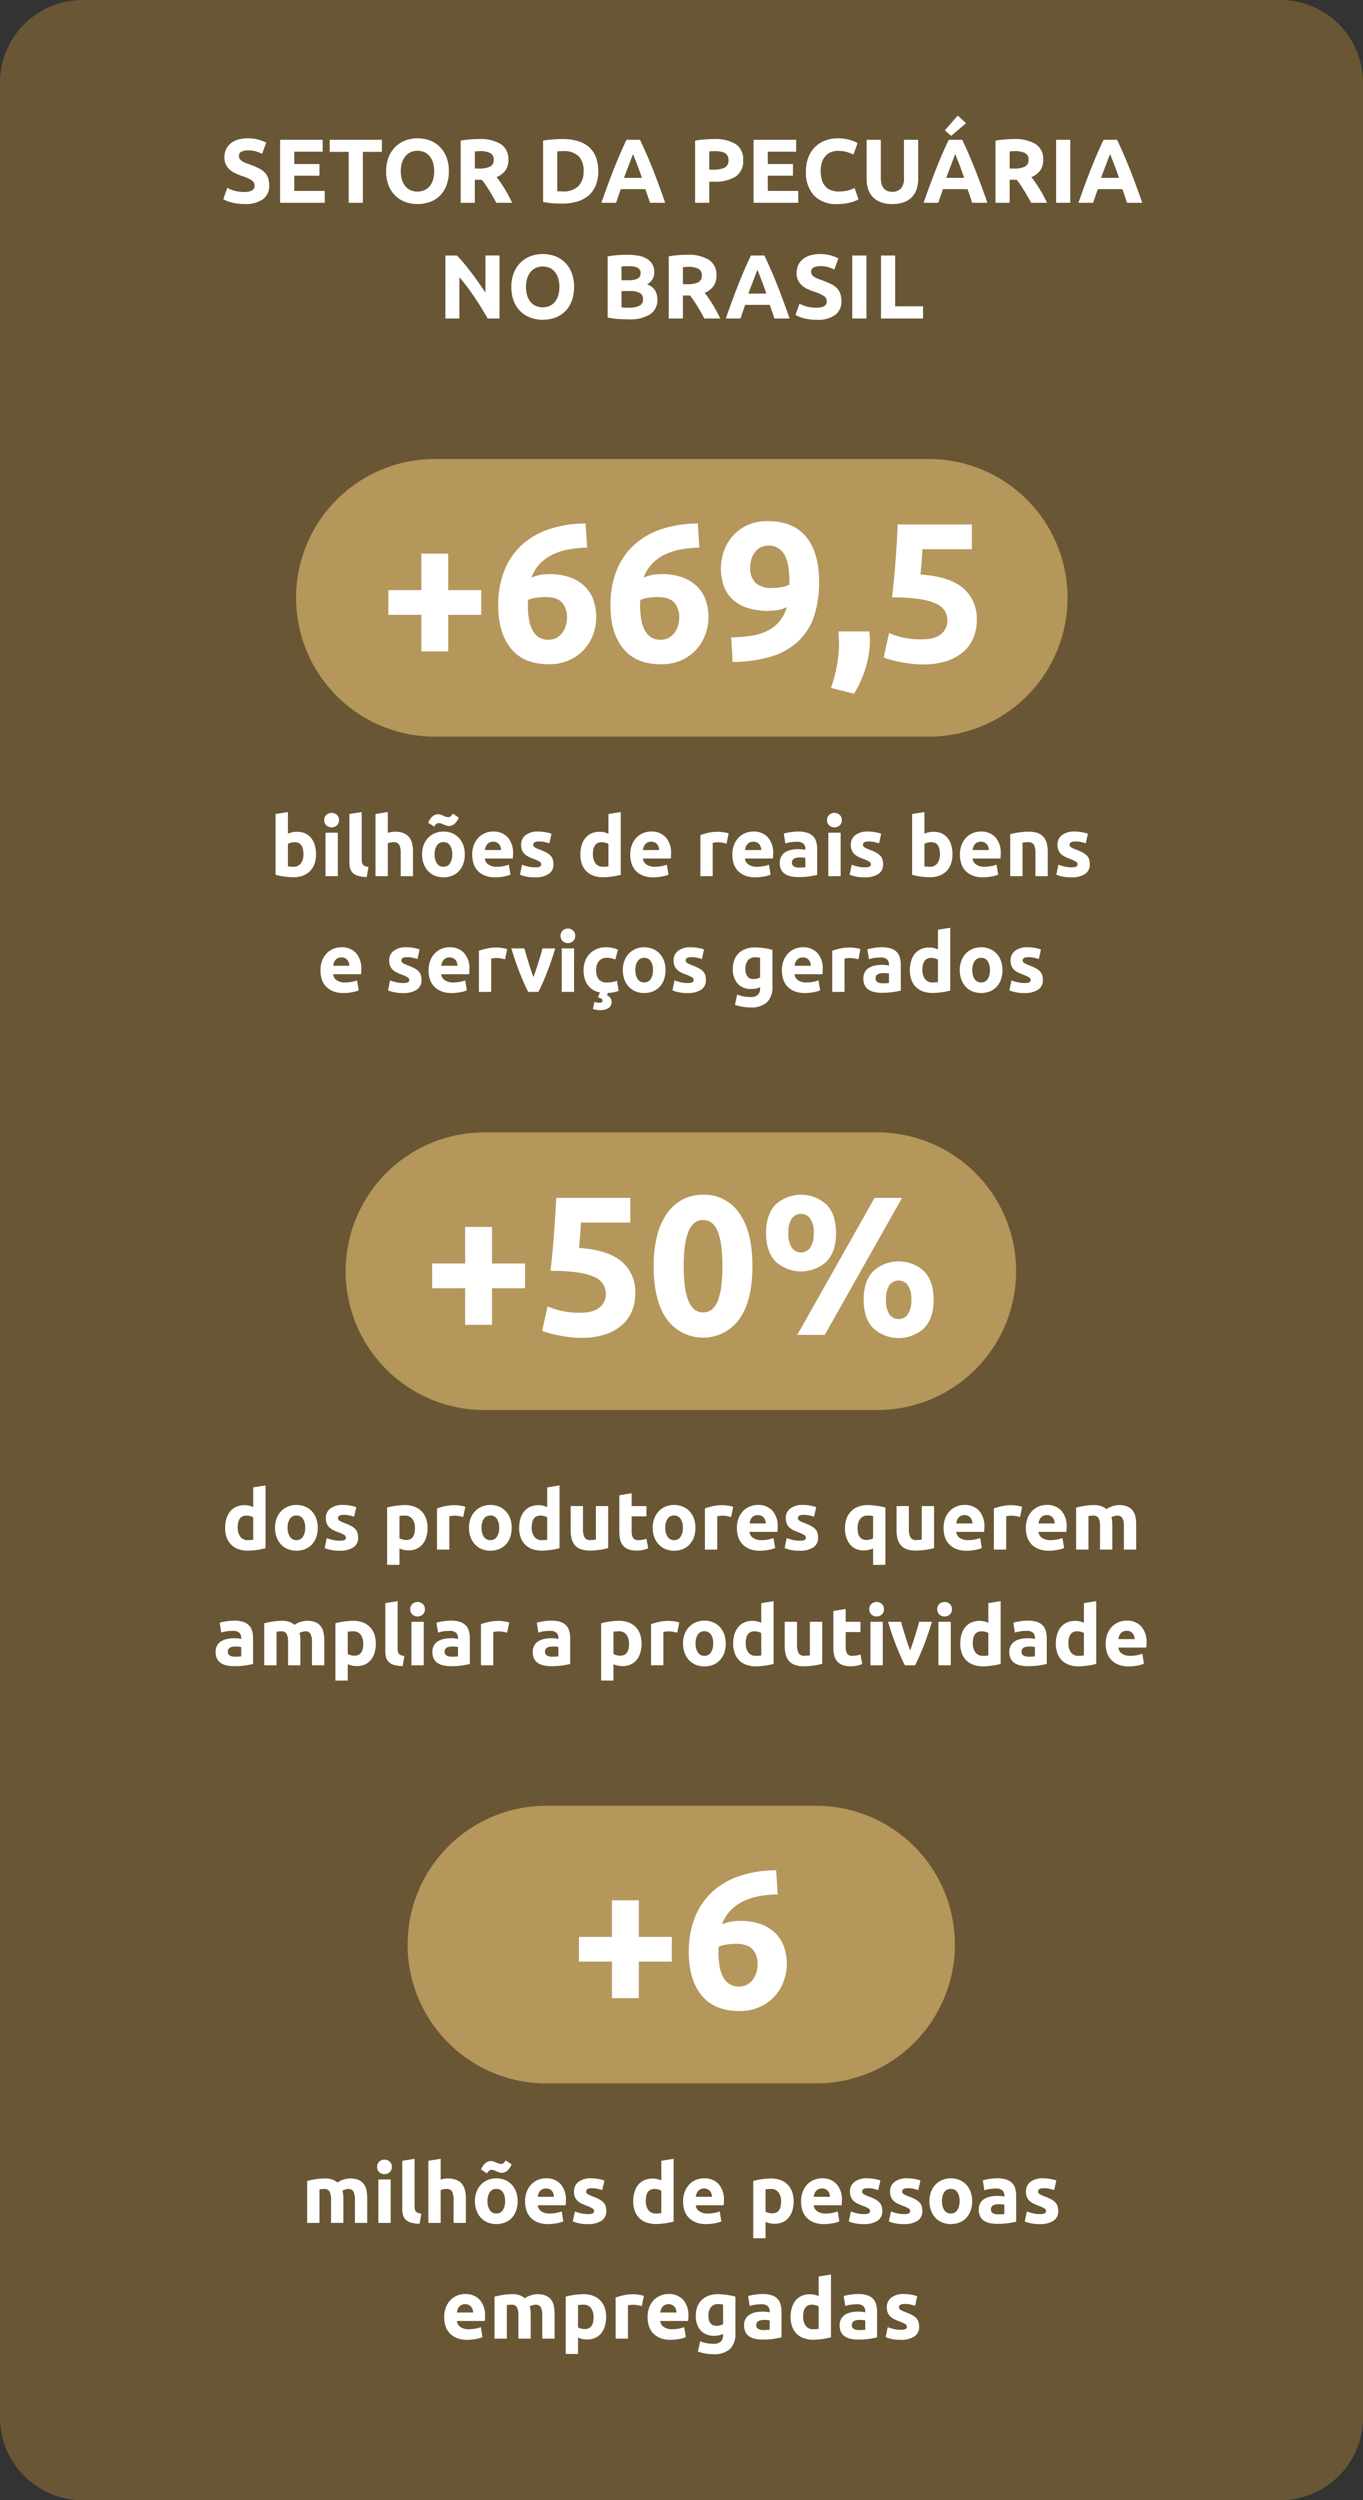 <svg xmlns="http://www.w3.org/2000/svg" width="330" height="605" viewBox="0 0 330 605">
  <rect x="0" y="0" width="330" height="605" fill="#333333" stroke="none"/>
  <g id="Grupo_44193" data-name="Grupo 44193" transform="translate(-15 -2753)">
    <path id="Caminho_97879" data-name="Caminho 97879" d="M20,0H310a20,20,0,0,1,20,20V585a20,20,0,0,1-20,20H20A20,20,0,0,1,0,585V20A20,20,0,0,1,20,0Z" transform="translate(15 2753)" fill="#695634"/>
    <path id="Caminho_97886" data-name="Caminho 97886" d="M12.169,18.382a4.95,4.95,0,0,0,1.2-.121,2.211,2.211,0,0,0,.759-.33,1.1,1.1,0,0,0,.4-.495,1.765,1.765,0,0,0,.11-.638,1.474,1.474,0,0,0-.7-1.243,10.059,10.059,0,0,0-2.42-1.067q-.748-.264-1.5-.605a5.514,5.514,0,0,1-1.342-.858A4.1,4.1,0,0,1,7.7,11.771a3.928,3.928,0,0,1-.374-1.793,4.44,4.44,0,0,1,.4-1.9A4.063,4.063,0,0,1,8.847,6.634a5.134,5.134,0,0,1,1.76-.913A7.9,7.9,0,0,1,12.939,5.4a9.325,9.325,0,0,1,4.51,1.056l-.99,2.706a9.377,9.377,0,0,0-1.419-.583,6.145,6.145,0,0,0-1.881-.253,3.451,3.451,0,0,0-1.771.341,1.151,1.151,0,0,0-.539,1.045,1.207,1.207,0,0,0,.2.7,1.925,1.925,0,0,0,.561.517,4.935,4.935,0,0,0,.836.418q.473.187,1.045.385,1.188.44,2.068.869a5.523,5.523,0,0,1,1.463,1,3.625,3.625,0,0,1,.869,1.342,5.392,5.392,0,0,1,.286,1.87,3.971,3.971,0,0,1-1.5,3.311,7.22,7.22,0,0,1-4.51,1.177,12.5,12.5,0,0,1-1.826-.121,11.785,11.785,0,0,1-1.441-.3,8.025,8.025,0,0,1-1.837-.748l.968-2.728a8.631,8.631,0,0,0,1.683.671A8.729,8.729,0,0,0,12.169,18.382ZM20.815,21V5.754h10.3V8.636H24.247v2.992h6.094v2.816H24.247v3.674h7.37V21ZM45.455,5.754V8.68h-4.6V21H37.425V8.68h-4.6V5.754Zm4.576,7.612a6.929,6.929,0,0,0,.275,2.024,4.624,4.624,0,0,0,.792,1.551,3.505,3.505,0,0,0,1.265,1,4.332,4.332,0,0,0,3.421,0,3.481,3.481,0,0,0,1.276-1,4.624,4.624,0,0,0,.792-1.551,6.929,6.929,0,0,0,.275-2.024,7.042,7.042,0,0,0-.275-2.035,4.611,4.611,0,0,0-.792-1.562,3.481,3.481,0,0,0-1.276-1,4.005,4.005,0,0,0-1.7-.352,3.883,3.883,0,0,0-1.716.363A3.615,3.615,0,0,0,51.1,9.791a4.611,4.611,0,0,0-.792,1.562A6.959,6.959,0,0,0,50.031,13.366Zm11.638,0a9.382,9.382,0,0,1-.583,3.443A7.08,7.08,0,0,1,59.491,19.3,6.549,6.549,0,0,1,57.082,20.8a8.752,8.752,0,0,1-3,.506,8.529,8.529,0,0,1-2.948-.506,6.778,6.778,0,0,1-2.42-1.507,7.046,7.046,0,0,1-1.628-2.486,9.226,9.226,0,0,1-.594-3.443,8.933,8.933,0,0,1,.616-3.443,7.336,7.336,0,0,1,1.661-2.5,6.831,6.831,0,0,1,2.42-1.518A8.31,8.31,0,0,1,54.079,5.4a8.529,8.529,0,0,1,2.948.506,6.7,6.7,0,0,1,2.42,1.518,7.16,7.16,0,0,1,1.628,2.5A9.226,9.226,0,0,1,61.669,13.366ZM69,5.578A9.449,9.449,0,0,1,74.253,6.8a4.243,4.243,0,0,1,1.826,3.8,4.289,4.289,0,0,1-.737,2.607,4.855,4.855,0,0,1-2.123,1.573q.462.572.968,1.309t1,1.54q.495.8.957,1.672T77,21H73.166l-.85-1.518q-.431-.77-.883-1.5t-.894-1.375q-.442-.649-.883-1.177H67.961V21H64.529V5.974a19.457,19.457,0,0,1,2.321-.308Q68.049,5.578,69,5.578Zm.2,2.926q-.374,0-.671.022l-.561.044v4.136h.968a5.846,5.846,0,0,0,2.772-.484,1.749,1.749,0,0,0,.836-1.65,1.678,1.678,0,0,0-.847-1.6A5.238,5.238,0,0,0,69.193,8.5Zm18.722,9.7q.242.022.561.033t.759.011a5.062,5.062,0,0,0,3.817-1.3A4.972,4.972,0,0,0,94.3,13.366a5.034,5.034,0,0,0-1.188-3.63A5.028,5.028,0,0,0,89.345,8.5q-.352,0-.726.011a6.862,6.862,0,0,0-.7.055Zm9.922-4.84a8.912,8.912,0,0,1-.616,3.454,6.4,6.4,0,0,1-1.749,2.442,7.46,7.46,0,0,1-2.761,1.452,12.8,12.8,0,0,1-3.652.484q-.924,0-2.156-.077a17.613,17.613,0,0,1-2.42-.319V5.952a20.218,20.218,0,0,1,2.475-.3q1.287-.077,2.211-.077a13.352,13.352,0,0,1,3.553.44A7.268,7.268,0,0,1,95.461,7.4a6.16,6.16,0,0,1,1.76,2.42A9.168,9.168,0,0,1,97.837,13.366ZM110.375,21q-.254-.795-.547-1.632l-.583-1.668H103.29l-.579,1.672q-.29.838-.54,1.628H98.607q.861-2.464,1.633-4.554t1.511-3.938q.739-1.848,1.456-3.509t1.49-3.245h3.253Q108.7,7.338,109.432,9t1.47,3.509q.74,1.848,1.514,3.938T114.051,21ZM106.252,9.208q-.115.332-.336.9t-.5,1.321q-.283.749-.632,1.65t-.71,1.889h4.36q-.35-.992-.678-1.9t-.623-1.653q-.3-.749-.518-1.32T106.252,9.208Zm19.613-3.63a9.539,9.539,0,0,1,5.236,1.2,4.346,4.346,0,0,1,1.826,3.927,4.406,4.406,0,0,1-1.848,3.971A9.564,9.564,0,0,1,125.8,15.9h-1.078V21h-3.432V5.974a19.417,19.417,0,0,1,2.376-.308Q124.919,5.578,125.865,5.578Zm.22,2.926q-.374,0-.737.022t-.627.044v4.4H125.8a5.842,5.842,0,0,0,2.684-.484,1.86,1.86,0,0,0,.9-1.8,2.164,2.164,0,0,0-.231-1.056,1.756,1.756,0,0,0-.66-.671,2.972,2.972,0,0,0-1.045-.352A8.631,8.631,0,0,0,126.085,8.5ZM135.457,21V5.754h10.3V8.636h-6.864v2.992h6.094v2.816h-6.094v3.674h7.37V21Zm20.284.308a7.409,7.409,0,0,1-5.665-2.068,8.242,8.242,0,0,1-1.947-5.874,9.033,9.033,0,0,1,.594-3.377,7.276,7.276,0,0,1,1.628-2.508,6.807,6.807,0,0,1,2.464-1.551,8.888,8.888,0,0,1,3.1-.528,9.942,9.942,0,0,1,1.76.143,11.412,11.412,0,0,1,1.386.33,6.839,6.839,0,0,1,.99.385q.4.2.572.308l-.99,2.772A8.305,8.305,0,0,0,158,8.7a7.821,7.821,0,0,0-2.123-.264,4.69,4.69,0,0,0-1.551.264,3.507,3.507,0,0,0-1.342.847,4.22,4.22,0,0,0-.935,1.507,6.323,6.323,0,0,0-.352,2.244,8.009,8.009,0,0,0,.231,1.969,4.176,4.176,0,0,0,.748,1.573,3.591,3.591,0,0,0,1.353,1.045,4.815,4.815,0,0,0,2.024.385,9.223,9.223,0,0,0,1.342-.088,9.964,9.964,0,0,0,1.056-.209,5.545,5.545,0,0,0,.814-.275q.352-.154.638-.286l.946,2.75a8.04,8.04,0,0,1-2.046.792A11.925,11.925,0,0,1,155.741,21.308Zm13.266,0a7.679,7.679,0,0,1-2.772-.451A5.163,5.163,0,0,1,164.31,19.6a5.009,5.009,0,0,1-1.122-1.914,7.864,7.864,0,0,1-.363-2.453V5.754h3.432v9.2a5.173,5.173,0,0,0,.209,1.573,2.9,2.9,0,0,0,.572,1.056,2.041,2.041,0,0,0,.88.583,3.5,3.5,0,0,0,1.133.176,2.774,2.774,0,0,0,2.035-.77,3.592,3.592,0,0,0,.781-2.618v-9.2H175.3v9.482a7.753,7.753,0,0,1-.374,2.464,5.042,5.042,0,0,1-1.144,1.925,5.13,5.13,0,0,1-1.958,1.243A8.11,8.11,0,0,1,169.007,21.308ZM188.387,21q-.254-.795-.547-1.632l-.583-1.668H181.3l-.579,1.672q-.29.838-.54,1.628h-3.564q.861-2.464,1.633-4.554t1.511-3.938Q180.5,10.66,181.22,9t1.49-3.245h3.253q.751,1.584,1.481,3.245t1.47,3.509q.74,1.848,1.514,3.938T192.063,21ZM184.264,9.208q-.115.332-.336.9t-.5,1.321q-.283.749-.632,1.65t-.71,1.889h4.36q-.35-.992-.678-1.9t-.623-1.653q-.3-.749-.518-1.32T184.264,9.208Zm2.629-7.458-3.619,3.058-1.507-1.342L184.88-.1Zm11.594,3.828A9.449,9.449,0,0,1,203.745,6.8a4.243,4.243,0,0,1,1.826,3.8,4.289,4.289,0,0,1-.737,2.607,4.855,4.855,0,0,1-2.123,1.573q.462.572.968,1.309t1,1.54q.5.8.957,1.672t.858,1.7h-3.837l-.85-1.518q-.431-.77-.883-1.5t-.894-1.375q-.442-.649-.883-1.177h-1.694V21h-3.432V5.974a19.457,19.457,0,0,1,2.321-.308Q197.541,5.578,198.487,5.578Zm.2,2.926q-.374,0-.671.022l-.561.044v4.136h.968a5.846,5.846,0,0,0,2.772-.484,1.749,1.749,0,0,0,.836-1.65,1.678,1.678,0,0,0-.847-1.6A5.238,5.238,0,0,0,198.685,8.5Zm10.01-2.75h3.432V21h-3.432ZM225.875,21q-.254-.795-.547-1.632l-.583-1.668H218.79l-.579,1.672q-.29.838-.54,1.628h-3.564q.861-2.464,1.633-4.554t1.511-3.938q.739-1.848,1.456-3.509t1.49-3.245h3.253Q224.2,7.338,224.932,9t1.47,3.509q.74,1.848,1.514,3.938T229.551,21ZM221.752,9.208q-.115.332-.336.9t-.5,1.321q-.283.749-.632,1.65t-.71,1.889h4.36q-.35-.992-.678-1.9t-.623-1.653q-.3-.749-.518-1.32T221.752,9.208ZM71.063,49q-1.474-2.618-3.19-5.17a52.542,52.542,0,0,0-3.652-4.818V49H60.833V33.754h2.794q.726.726,1.606,1.782t1.793,2.255q.913,1.2,1.815,2.486t1.694,2.475v-9h3.41V49Zm9.284-7.634a6.929,6.929,0,0,0,.275,2.024,4.624,4.624,0,0,0,.792,1.551,3.505,3.505,0,0,0,1.265,1,4.332,4.332,0,0,0,3.421,0,3.481,3.481,0,0,0,1.276-1,4.624,4.624,0,0,0,.792-1.551,6.929,6.929,0,0,0,.275-2.024,7.042,7.042,0,0,0-.275-2.035,4.611,4.611,0,0,0-.792-1.562,3.481,3.481,0,0,0-1.276-1,4.005,4.005,0,0,0-1.705-.352,3.883,3.883,0,0,0-1.716.363,3.615,3.615,0,0,0-1.265,1.012,4.611,4.611,0,0,0-.792,1.562A6.959,6.959,0,0,0,80.347,41.366Zm11.638,0a9.382,9.382,0,0,1-.583,3.443,7.08,7.08,0,0,1-1.595,2.486A6.549,6.549,0,0,1,87.4,48.8a8.752,8.752,0,0,1-3,.506,8.529,8.529,0,0,1-2.948-.506,6.778,6.778,0,0,1-2.42-1.507A7.046,7.046,0,0,1,77.4,44.809a9.226,9.226,0,0,1-.594-3.443,8.933,8.933,0,0,1,.616-3.443,7.336,7.336,0,0,1,1.661-2.5,6.831,6.831,0,0,1,2.42-1.518A8.31,8.31,0,0,1,84.4,33.4a8.529,8.529,0,0,1,2.948.506,6.7,6.7,0,0,1,2.42,1.518,7.16,7.16,0,0,1,1.628,2.5A9.226,9.226,0,0,1,91.985,41.366ZM105.207,49.2q-1.254,0-2.5-.077a17.648,17.648,0,0,1-2.585-.363V33.974a21.952,21.952,0,0,1,2.31-.3q1.254-.1,2.332-.1a15.882,15.882,0,0,1,2.673.209,6.331,6.331,0,0,1,2.1.715,3.746,3.746,0,0,1,1.375,1.331,3.892,3.892,0,0,1,.495,2.035,3.23,3.23,0,0,1-1.76,2.882,3.6,3.6,0,0,1,1.98,1.5,4.3,4.3,0,0,1,.528,2.134,4.1,4.1,0,0,1-1.749,3.608A9.167,9.167,0,0,1,105.207,49.2Zm-1.738-6.842v3.938q.374.044.814.066t.968.022a5.945,5.945,0,0,0,2.486-.44,1.632,1.632,0,0,0,.946-1.628,1.6,1.6,0,0,0-.792-1.507,4.639,4.639,0,0,0-2.266-.451Zm0-2.618h1.672a4.658,4.658,0,0,0,2.266-.407,1.409,1.409,0,0,0,.682-1.309,1.345,1.345,0,0,0-.7-1.3,4.524,4.524,0,0,0-2.068-.374q-.44,0-.946.011t-.9.055Zm15.906-6.16a9.449,9.449,0,0,1,5.258,1.221,4.243,4.243,0,0,1,1.826,3.8,4.289,4.289,0,0,1-.737,2.607,4.855,4.855,0,0,1-2.123,1.573q.462.572.968,1.309t1,1.54q.5.8.957,1.672T127.383,49h-3.837l-.85-1.518q-.431-.77-.883-1.5t-.894-1.375q-.442-.649-.883-1.177h-1.694V49h-3.432V33.974a19.457,19.457,0,0,1,2.321-.308Q118.429,33.578,119.375,33.578Zm.2,2.926q-.374,0-.671.022l-.561.044v4.136h.968a5.846,5.846,0,0,0,2.772-.484,1.749,1.749,0,0,0,.836-1.65,1.678,1.678,0,0,0-.847-1.6A5.238,5.238,0,0,0,119.573,36.5ZM140.493,49q-.254-.795-.547-1.632l-.583-1.668h-5.954l-.579,1.672q-.29.838-.54,1.628h-3.564q.861-2.464,1.633-4.554t1.511-3.938q.739-1.848,1.456-3.509t1.49-3.245h3.253q.751,1.584,1.481,3.245t1.47,3.509q.74,1.848,1.514,3.938T144.169,49ZM136.37,37.208q-.115.332-.336.9t-.5,1.321q-.283.749-.632,1.65t-.71,1.889h4.36q-.35-.992-.678-1.9t-.623-1.653q-.3-.749-.518-1.32T136.37,37.208ZM150.7,46.382a4.95,4.95,0,0,0,1.2-.121,2.211,2.211,0,0,0,.759-.33,1.1,1.1,0,0,0,.4-.495,1.765,1.765,0,0,0,.11-.638,1.474,1.474,0,0,0-.7-1.243,10.059,10.059,0,0,0-2.42-1.067q-.748-.264-1.5-.6a5.515,5.515,0,0,1-1.342-.858,4.1,4.1,0,0,1-.968-1.254,3.928,3.928,0,0,1-.374-1.793,4.44,4.44,0,0,1,.4-1.9,4.063,4.063,0,0,1,1.122-1.441,5.135,5.135,0,0,1,1.76-.913,7.9,7.9,0,0,1,2.332-.319,9.325,9.325,0,0,1,4.51,1.056l-.99,2.706a9.377,9.377,0,0,0-1.419-.583,6.145,6.145,0,0,0-1.881-.253,3.451,3.451,0,0,0-1.771.341,1.151,1.151,0,0,0-.539,1.045,1.207,1.207,0,0,0,.2.7,1.925,1.925,0,0,0,.561.517,4.936,4.936,0,0,0,.836.418q.473.187,1.045.385,1.188.44,2.068.869a5.523,5.523,0,0,1,1.463,1,3.625,3.625,0,0,1,.869,1.342,5.392,5.392,0,0,1,.286,1.87,3.971,3.971,0,0,1-1.5,3.311,7.22,7.22,0,0,1-4.51,1.177,12.5,12.5,0,0,1-1.826-.121,11.784,11.784,0,0,1-1.441-.3,8.026,8.026,0,0,1-1.837-.748l.968-2.728a8.631,8.631,0,0,0,1.683.671A8.729,8.729,0,0,0,150.7,46.382Zm8.646-12.628h3.432V49h-3.432Zm17.138,12.3V49H166.3V33.754h3.432v12.3Z" transform="translate(62 2781.071)" fill="#fff"/>
    <path id="Caminho_97566" data-name="Caminho 97566" d="M92.318,55.813h119.6a33.594,33.594,0,1,1,0,67.187H92.318a33.594,33.594,0,0,1,0-67.187" transform="translate(27.775 2808.258)" fill="#b5965b"/>
    <path id="Caminho_97884" data-name="Caminho 97884" d="M13.97,13.66q0-2.88-2.12-2.88a3.517,3.517,0,0,0-.91.12,2.589,2.589,0,0,0-.73.3v5.42q.22.04.56.07t.74.03a2.141,2.141,0,0,0,1.84-.84A3.651,3.651,0,0,0,13.97,13.66Zm3.04.08a6.649,6.649,0,0,1-.37,2.28,4.813,4.813,0,0,1-1.07,1.74,4.7,4.7,0,0,1-1.72,1.11,6.461,6.461,0,0,1-2.32.39q-.54,0-1.13-.05t-1.16-.13q-.57-.08-1.09-.19t-.92-.23V3.96l2.98-.48V8.72a5.583,5.583,0,0,1,1.04-.34,5.341,5.341,0,0,1,1.16-.12,4.749,4.749,0,0,1,1.98.39,3.877,3.877,0,0,1,1.44,1.11,4.985,4.985,0,0,1,.88,1.73A7.888,7.888,0,0,1,17.01,13.74ZM22.29,19H19.31V8.48h2.98Zm.28-13.56a1.636,1.636,0,0,1-.53,1.29,1.9,1.9,0,0,1-2.5,0,1.636,1.636,0,0,1-.53-1.29,1.636,1.636,0,0,1,.53-1.29,1.9,1.9,0,0,1,2.5,0A1.636,1.636,0,0,1,22.57,5.44ZM29.29,19.2a7.445,7.445,0,0,1-2.11-.28,3.125,3.125,0,0,1-1.28-.73,2.422,2.422,0,0,1-.64-1.14,6.151,6.151,0,0,1-.17-1.51V3.96l2.98-.48V14.94a3.926,3.926,0,0,0,.06.72,1.242,1.242,0,0,0,.23.54,1.221,1.221,0,0,0,.49.36,2.685,2.685,0,0,0,.86.18Zm2.12-.2V3.96l2.98-.48V8.52a6.176,6.176,0,0,1,.77-.19,4.836,4.836,0,0,1,.91-.09,5.624,5.624,0,0,1,2.13.35,3.307,3.307,0,0,1,1.36.99,3.827,3.827,0,0,1,.72,1.52,8.455,8.455,0,0,1,.21,1.96V19H37.51V13.42a4.11,4.11,0,0,0-.37-2.04,1.479,1.479,0,0,0-1.37-.6,3.822,3.822,0,0,0-.75.07q-.35.07-.63.15v8Zm21.62-5.28a6.841,6.841,0,0,1-.36,2.27,4.932,4.932,0,0,1-1.04,1.76A4.68,4.68,0,0,1,50,18.88a5.818,5.818,0,0,1-4.24,0,4.68,4.68,0,0,1-1.63-1.13,5.174,5.174,0,0,1-1.06-1.76,6.514,6.514,0,0,1-.38-2.27,6.282,6.282,0,0,1,.39-2.26,5.125,5.125,0,0,1,1.08-1.74A4.85,4.85,0,0,1,45.8,8.6a5.608,5.608,0,0,1,4.16,0,4.745,4.745,0,0,1,1.63,1.12,5.083,5.083,0,0,1,1.06,1.74A6.43,6.43,0,0,1,53.03,13.72Zm-3.04,0a3.746,3.746,0,0,0-.55-2.17,1.8,1.8,0,0,0-1.57-.79,1.824,1.824,0,0,0-1.58.79,3.7,3.7,0,0,0-.56,2.17,3.792,3.792,0,0,0,.56,2.19,1.81,1.81,0,0,0,1.58.81,1.785,1.785,0,0,0,1.57-.81A3.845,3.845,0,0,0,49.99,13.72Zm1.58-8.9a5.059,5.059,0,0,1-.33.66,3.492,3.492,0,0,1-.51.67,2.673,2.673,0,0,1-.68.51,1.776,1.776,0,0,1-.84.2,1.99,1.99,0,0,1-.67-.11q-.31-.11-.61-.24t-.6-.24a1.787,1.787,0,0,0-.62-.11.894.894,0,0,0-.66.26,2.114,2.114,0,0,0-.42.6l-1.46-.96a5.059,5.059,0,0,1,.33-.66,3.492,3.492,0,0,1,.51-.67,2.673,2.673,0,0,1,.68-.51,1.776,1.776,0,0,1,.84-.2,1.99,1.99,0,0,1,.67.11q.31.11.61.24t.59.24a1.762,1.762,0,0,0,.63.11.894.894,0,0,0,.66-.26,2.114,2.114,0,0,0,.42-.6Zm3.26,9a6.434,6.434,0,0,1,.43-2.45,5.253,5.253,0,0,1,1.13-1.75A4.7,4.7,0,0,1,58,8.56a5.041,5.041,0,0,1,1.87-.36,4.647,4.647,0,0,1,3.54,1.37,5.645,5.645,0,0,1,1.3,4.03q0,.26-.02.57t-.04.55H57.89a1.98,1.98,0,0,0,.86,1.46,3.457,3.457,0,0,0,2.04.54,8.612,8.612,0,0,0,1.61-.15,6.077,6.077,0,0,0,1.29-.37l.4,2.42a4.115,4.115,0,0,1-.64.24,8.374,8.374,0,0,1-.89.21q-.49.09-1.05.15a10.506,10.506,0,0,1-1.12.06,6.63,6.63,0,0,1-2.47-.42,4.811,4.811,0,0,1-1.74-1.15,4.564,4.564,0,0,1-1.02-1.73A6.853,6.853,0,0,1,54.83,13.82Zm7-1.14a3.076,3.076,0,0,0-.13-.74,1.848,1.848,0,0,0-.34-.64,1.81,1.81,0,0,0-.58-.46,1.89,1.89,0,0,0-.87-.18,2,2,0,0,0-.86.17,1.777,1.777,0,0,0-.6.45,2.013,2.013,0,0,0-.37.65,4.266,4.266,0,0,0-.19.75Zm8.2,4.18a2.975,2.975,0,0,0,1.16-.16.618.618,0,0,0,.34-.62.759.759,0,0,0-.44-.63,8.362,8.362,0,0,0-1.34-.61,13.732,13.732,0,0,1-1.27-.54,3.733,3.733,0,0,1-.97-.67,2.71,2.71,0,0,1-.62-.93,3.443,3.443,0,0,1-.22-1.3,2.811,2.811,0,0,1,1.1-2.34,4.785,4.785,0,0,1,3.02-.86,9.685,9.685,0,0,1,1.84.17,8.562,8.562,0,0,1,1.4.37l-.52,2.32a10.942,10.942,0,0,0-1.13-.32,6.141,6.141,0,0,0-1.37-.14q-1.4,0-1.4.78a.806.806,0,0,0,.06.32.683.683,0,0,0,.24.27,3.413,3.413,0,0,0,.49.281q.31.151.79.333a12.173,12.173,0,0,1,1.62.716,3.863,3.863,0,0,1,1.01.762,2.353,2.353,0,0,1,.52.908,4.031,4.031,0,0,1,.15,1.157,2.667,2.667,0,0,1-1.17,2.355,5.834,5.834,0,0,1-3.31.8,9.342,9.342,0,0,1-3.62-.64l.5-2.42a9.775,9.775,0,0,0,1.56.47A7.586,7.586,0,0,0,70.03,16.86Zm14.02-3.2a3.651,3.651,0,0,0,.62,2.22,2.141,2.141,0,0,0,1.84.84q.4,0,.74-.03t.56-.07V11.2a2.589,2.589,0,0,0-.73-.3,3.517,3.517,0,0,0-.91-.12Q84.05,10.78,84.05,13.66Zm6.74,5q-.4.12-.92.23t-1.09.19q-.57.08-1.16.13t-1.13.05a6.614,6.614,0,0,1-2.32-.38,4.661,4.661,0,0,1-1.72-1.09,4.73,4.73,0,0,1-1.07-1.72,6.564,6.564,0,0,1-.37-2.27,7.77,7.77,0,0,1,.32-2.31,5.027,5.027,0,0,1,.92-1.75,3.938,3.938,0,0,1,1.47-1.1,4.928,4.928,0,0,1,1.99-.38,4.68,4.68,0,0,1,1.11.12,6.008,6.008,0,0,1,.99.34V3.96l2.98-.48Zm2.3-4.84a6.434,6.434,0,0,1,.43-2.45,5.253,5.253,0,0,1,1.13-1.75,4.7,4.7,0,0,1,1.61-1.06,5.041,5.041,0,0,1,1.87-.36,4.647,4.647,0,0,1,3.54,1.37,5.645,5.645,0,0,1,1.3,4.03q0,.26-.02.57t-.04.55H96.15a1.98,1.98,0,0,0,.86,1.46,3.457,3.457,0,0,0,2.04.54,8.612,8.612,0,0,0,1.61-.15,6.078,6.078,0,0,0,1.29-.37l.4,2.42a4.116,4.116,0,0,1-.64.24,8.374,8.374,0,0,1-.89.21q-.49.09-1.05.15a10.506,10.506,0,0,1-1.12.06,6.63,6.63,0,0,1-2.47-.42,4.811,4.811,0,0,1-1.74-1.15,4.564,4.564,0,0,1-1.02-1.73A6.853,6.853,0,0,1,93.09,13.82Zm7-1.14a3.075,3.075,0,0,0-.13-.74,1.847,1.847,0,0,0-.34-.64,1.81,1.81,0,0,0-.58-.46,1.89,1.89,0,0,0-.87-.18,2,2,0,0,0-.86.17,1.777,1.777,0,0,0-.6.45,2.013,2.013,0,0,0-.37.65,4.265,4.265,0,0,0-.19.75Zm16.32-1.56q-.4-.1-.94-.21a5.809,5.809,0,0,0-1.16-.11,5.382,5.382,0,0,0-.67.05,3.944,3.944,0,0,0-.59.11V19h-2.98V9.04a17.9,17.9,0,0,1,1.89-.53,10.89,10.89,0,0,1,2.43-.25q.24,0,.58.03t.68.08q.34.05.68.12a3.2,3.2,0,0,1,.58.17Zm1.4,2.7a6.434,6.434,0,0,1,.43-2.45,5.253,5.253,0,0,1,1.13-1.75,4.7,4.7,0,0,1,1.61-1.06,5.041,5.041,0,0,1,1.87-.36,4.647,4.647,0,0,1,3.54,1.37,5.645,5.645,0,0,1,1.3,4.03q0,.26-.02.57t-.04.55h-6.76a1.98,1.98,0,0,0,.86,1.46,3.457,3.457,0,0,0,2.04.54,8.612,8.612,0,0,0,1.61-.15,6.078,6.078,0,0,0,1.29-.37l.4,2.42a4.116,4.116,0,0,1-.64.24,8.374,8.374,0,0,1-.89.21q-.49.09-1.05.15a10.506,10.506,0,0,1-1.12.06,6.63,6.63,0,0,1-2.47-.42,4.811,4.811,0,0,1-1.74-1.15,4.564,4.564,0,0,1-1.02-1.73A6.853,6.853,0,0,1,117.81,13.82Zm7-1.14a3.075,3.075,0,0,0-.13-.74,1.847,1.847,0,0,0-.34-.64,1.81,1.81,0,0,0-.58-.46,1.89,1.89,0,0,0-.87-.18,2,2,0,0,0-.86.17,1.777,1.777,0,0,0-.6.45,2.013,2.013,0,0,0-.37.65,4.265,4.265,0,0,0-.19.75Zm9.2,4.24q.44,0,.84-.02a5.844,5.844,0,0,0,.64-.06V14.58q-.18-.04-.54-.08a6.014,6.014,0,0,0-.66-.04,5.906,5.906,0,0,0-.79.05,2.064,2.064,0,0,0-.65.19,1.115,1.115,0,0,0-.44.38,1.059,1.059,0,0,0-.16.6,1.022,1.022,0,0,0,.47.97A2.6,2.6,0,0,0,134.01,16.92Zm-.24-8.72a6.9,6.9,0,0,1,2.2.3,3.417,3.417,0,0,1,1.41.86,3.161,3.161,0,0,1,.75,1.36,6.709,6.709,0,0,1,.22,1.78v6.2q-.64.14-1.78.33a17.1,17.1,0,0,1-2.76.19,8.75,8.75,0,0,1-1.85-.18,4.015,4.015,0,0,1-1.43-.59,2.7,2.7,0,0,1-.92-1.07,3.693,3.693,0,0,1-.32-1.62,3.07,3.07,0,0,1,.37-1.56,2.847,2.847,0,0,1,.99-1.02,4.474,4.474,0,0,1,1.42-.55,7.966,7.966,0,0,1,1.66-.17,9.424,9.424,0,0,1,1.03.05,4.585,4.585,0,0,1,.73.13v-.28a1.649,1.649,0,0,0-.46-1.22,2.227,2.227,0,0,0-1.6-.46,10.188,10.188,0,0,0-1.5.11,6.435,6.435,0,0,0-1.28.31l-.38-2.4q.26-.08.65-.17t.85-.16q.46-.07.97-.12T133.77,8.2ZM144.03,19h-2.98V8.48h2.98Zm.28-13.56a1.636,1.636,0,0,1-.53,1.29,1.9,1.9,0,0,1-2.5,0,1.636,1.636,0,0,1-.53-1.29,1.636,1.636,0,0,1,.53-1.29,1.9,1.9,0,0,1,2.5,0A1.636,1.636,0,0,1,144.31,5.44Zm5.54,11.42a2.975,2.975,0,0,0,1.16-.16.618.618,0,0,0,.34-.62.759.759,0,0,0-.44-.63,8.362,8.362,0,0,0-1.34-.61,13.734,13.734,0,0,1-1.27-.54,3.733,3.733,0,0,1-.97-.67,2.71,2.71,0,0,1-.62-.93,3.443,3.443,0,0,1-.22-1.3,2.811,2.811,0,0,1,1.1-2.34,4.785,4.785,0,0,1,3.02-.86,9.685,9.685,0,0,1,1.84.17,8.562,8.562,0,0,1,1.4.37l-.52,2.32a10.942,10.942,0,0,0-1.13-.32,6.141,6.141,0,0,0-1.37-.14q-1.4,0-1.4.78a.806.806,0,0,0,.06.32.683.683,0,0,0,.24.27,3.413,3.413,0,0,0,.49.281q.31.151.79.333a12.173,12.173,0,0,1,1.62.716,3.863,3.863,0,0,1,1.01.762,2.353,2.353,0,0,1,.52.908,4.03,4.03,0,0,1,.15,1.157,2.667,2.667,0,0,1-1.17,2.355,5.834,5.834,0,0,1-3.31.8,9.343,9.343,0,0,1-3.62-.64l.5-2.42a9.775,9.775,0,0,0,1.56.47A7.586,7.586,0,0,0,149.85,16.86Zm18.22-3.2q0-2.88-2.12-2.88a3.517,3.517,0,0,0-.91.12,2.589,2.589,0,0,0-.73.3v5.42q.22.04.56.07t.74.03a2.141,2.141,0,0,0,1.84-.84A3.651,3.651,0,0,0,168.07,13.66Zm3.04.08a6.649,6.649,0,0,1-.37,2.28,4.813,4.813,0,0,1-1.07,1.74,4.7,4.7,0,0,1-1.72,1.11,6.461,6.461,0,0,1-2.32.39q-.54,0-1.13-.05t-1.16-.13q-.57-.08-1.09-.19t-.92-.23V3.96l2.98-.48V8.72a5.583,5.583,0,0,1,1.04-.34,5.341,5.341,0,0,1,1.16-.12,4.749,4.749,0,0,1,1.98.39,3.877,3.877,0,0,1,1.44,1.11,4.985,4.985,0,0,1,.88,1.73A7.888,7.888,0,0,1,171.11,13.74Zm1.8.08a6.434,6.434,0,0,1,.43-2.45,5.253,5.253,0,0,1,1.13-1.75,4.7,4.7,0,0,1,1.61-1.06,5.041,5.041,0,0,1,1.87-.36,4.647,4.647,0,0,1,3.54,1.37,5.645,5.645,0,0,1,1.3,4.03q0,.26-.02.57t-.04.55h-6.76a1.98,1.98,0,0,0,.86,1.46,3.457,3.457,0,0,0,2.04.54,8.612,8.612,0,0,0,1.61-.15,6.078,6.078,0,0,0,1.29-.37l.4,2.42a4.116,4.116,0,0,1-.64.24,8.375,8.375,0,0,1-.89.21q-.49.09-1.05.15a10.506,10.506,0,0,1-1.12.06,6.63,6.63,0,0,1-2.47-.42,4.811,4.811,0,0,1-1.74-1.15,4.564,4.564,0,0,1-1.02-1.73A6.853,6.853,0,0,1,172.91,13.82Zm7-1.14a3.075,3.075,0,0,0-.13-.74,1.848,1.848,0,0,0-.34-.64,1.81,1.81,0,0,0-.58-.46,1.89,1.89,0,0,0-.87-.18,2,2,0,0,0-.86.17,1.777,1.777,0,0,0-.6.45,2.013,2.013,0,0,0-.37.65,4.266,4.266,0,0,0-.19.75Zm5.18-3.84a16.61,16.61,0,0,1,1.96-.41,16.106,16.106,0,0,1,2.52-.19,6.138,6.138,0,0,1,2.23.35,3.35,3.35,0,0,1,1.41.99,3.857,3.857,0,0,1,.74,1.52,8.087,8.087,0,0,1,.22,1.96V19h-2.98V13.42a4.017,4.017,0,0,0-.38-2.04,1.55,1.55,0,0,0-1.42-.6q-.32,0-.68.03t-.64.07V19h-2.98Zm14.8,8.02a2.975,2.975,0,0,0,1.16-.16.618.618,0,0,0,.34-.62.759.759,0,0,0-.44-.63,8.362,8.362,0,0,0-1.34-.61,13.734,13.734,0,0,1-1.27-.54,3.733,3.733,0,0,1-.97-.67,2.71,2.71,0,0,1-.62-.93,3.443,3.443,0,0,1-.22-1.3,2.811,2.811,0,0,1,1.1-2.34,4.785,4.785,0,0,1,3.02-.86,9.685,9.685,0,0,1,1.84.17,8.562,8.562,0,0,1,1.4.37l-.52,2.32a10.942,10.942,0,0,0-1.13-.32,6.141,6.141,0,0,0-1.37-.14q-1.4,0-1.4.78a.806.806,0,0,0,.06.32.683.683,0,0,0,.24.27,3.413,3.413,0,0,0,.49.281q.31.151.79.333a12.173,12.173,0,0,1,1.62.716,3.863,3.863,0,0,1,1.01.762,2.353,2.353,0,0,1,.52.908,4.03,4.03,0,0,1,.15,1.157,2.667,2.667,0,0,1-1.17,2.355,5.834,5.834,0,0,1-3.31.8,9.343,9.343,0,0,1-3.62-.64l.5-2.42a9.775,9.775,0,0,0,1.56.47A7.586,7.586,0,0,0,199.89,16.86ZM18.09,41.82a6.434,6.434,0,0,1,.43-2.45,5.253,5.253,0,0,1,1.13-1.75,4.7,4.7,0,0,1,1.61-1.06,5.041,5.041,0,0,1,1.87-.36,4.647,4.647,0,0,1,3.54,1.37,5.645,5.645,0,0,1,1.3,4.03q0,.26-.02.57t-.04.55H21.15a1.98,1.98,0,0,0,.86,1.46,3.457,3.457,0,0,0,2.04.54,8.612,8.612,0,0,0,1.61-.15,6.078,6.078,0,0,0,1.29-.37l.4,2.42a4.115,4.115,0,0,1-.64.24,8.375,8.375,0,0,1-.89.21q-.49.09-1.05.15a10.507,10.507,0,0,1-1.12.06,6.63,6.63,0,0,1-2.47-.42,4.811,4.811,0,0,1-1.74-1.15,4.564,4.564,0,0,1-1.02-1.73A6.853,6.853,0,0,1,18.09,41.82Zm7-1.14a3.076,3.076,0,0,0-.13-.74,1.848,1.848,0,0,0-.34-.64,1.81,1.81,0,0,0-.58-.46,1.89,1.89,0,0,0-.87-.18,2,2,0,0,0-.86.17,1.777,1.777,0,0,0-.6.45,2.013,2.013,0,0,0-.37.65,4.265,4.265,0,0,0-.19.75Zm13,4.18a2.975,2.975,0,0,0,1.16-.16.618.618,0,0,0,.34-.62.759.759,0,0,0-.44-.63,8.361,8.361,0,0,0-1.34-.61,13.732,13.732,0,0,1-1.27-.54,3.733,3.733,0,0,1-.97-.67,2.71,2.71,0,0,1-.62-.93,3.443,3.443,0,0,1-.22-1.3,2.811,2.811,0,0,1,1.1-2.34,4.785,4.785,0,0,1,3.02-.86,9.685,9.685,0,0,1,1.84.17,8.562,8.562,0,0,1,1.4.37l-.52,2.32a10.942,10.942,0,0,0-1.13-.32,6.141,6.141,0,0,0-1.37-.14q-1.4,0-1.4.78a.806.806,0,0,0,.06.32.683.683,0,0,0,.24.27,3.413,3.413,0,0,0,.49.281q.31.151.79.332a12.173,12.173,0,0,1,1.62.716,3.863,3.863,0,0,1,1.01.762,2.353,2.353,0,0,1,.52.908,4.03,4.03,0,0,1,.15,1.157,2.667,2.667,0,0,1-1.17,2.355,5.834,5.834,0,0,1-3.31.8,9.342,9.342,0,0,1-3.62-.64l.5-2.42a9.775,9.775,0,0,0,1.56.47A7.586,7.586,0,0,0,38.09,44.86Zm6.18-3.04a6.434,6.434,0,0,1,.43-2.45,5.253,5.253,0,0,1,1.13-1.75,4.7,4.7,0,0,1,1.61-1.06,5.041,5.041,0,0,1,1.87-.36,4.647,4.647,0,0,1,3.54,1.37,5.645,5.645,0,0,1,1.3,4.03q0,.26-.02.57t-.04.55H47.33a1.98,1.98,0,0,0,.86,1.46,3.457,3.457,0,0,0,2.04.54,8.612,8.612,0,0,0,1.61-.15,6.078,6.078,0,0,0,1.29-.37l.4,2.42a4.115,4.115,0,0,1-.64.24,8.375,8.375,0,0,1-.89.21q-.49.09-1.05.15a10.507,10.507,0,0,1-1.12.06,6.63,6.63,0,0,1-2.47-.42,4.811,4.811,0,0,1-1.74-1.15,4.564,4.564,0,0,1-1.02-1.73A6.853,6.853,0,0,1,44.27,41.82Zm7-1.14a3.076,3.076,0,0,0-.13-.74,1.848,1.848,0,0,0-.34-.64,1.81,1.81,0,0,0-.58-.46,1.89,1.89,0,0,0-.87-.18,2,2,0,0,0-.86.17,1.777,1.777,0,0,0-.6.45,2.013,2.013,0,0,0-.37.65,4.266,4.266,0,0,0-.19.75Zm11.52-1.56q-.4-.1-.94-.21a5.809,5.809,0,0,0-1.16-.11,5.382,5.382,0,0,0-.67.05,3.944,3.944,0,0,0-.59.11V47H56.45V37.04a17.9,17.9,0,0,1,1.89-.53,10.89,10.89,0,0,1,2.43-.25q.24,0,.58.03t.68.08q.34.05.68.12a3.2,3.2,0,0,1,.58.17ZM68.385,47q-1.024-2-2.078-4.68t-2-5.84h3.16q.2.78.472,1.69t.563,1.84q.291.93.583,1.81t.573,1.6q.261-.72.562-1.6t.592-1.81q.291-.93.562-1.84t.472-1.69H74.93q-.943,3.16-2,5.84T70.858,47Zm11.1,0H76.51V36.48h2.98Zm.28-13.56a1.636,1.636,0,0,1-.53,1.29,1.9,1.9,0,0,1-2.5,0,1.835,1.835,0,0,1,0-2.58,1.9,1.9,0,0,1,2.5,0A1.636,1.636,0,0,1,79.77,33.44ZM87.45,47.8a1.946,1.946,0,0,1,.88.76,1.859,1.859,0,0,1,.24.9,1.638,1.638,0,0,1-.76,1.46,3.584,3.584,0,0,1-2,.5,5.593,5.593,0,0,1-.88-.07,8.3,8.3,0,0,1-.88-.19l.36-1.74q.14.04.51.13a3.081,3.081,0,0,0,.73.09,1.041,1.041,0,0,0,.49-.11.44.44,0,0,0,.23-.39.533.533,0,0,0-.19-.44,1.4,1.4,0,0,0-.67-.3l-.24-.06a6.218,6.218,0,0,1,.22-.59q.14-.33.28-.61a4.946,4.946,0,0,1-1.79-.69,4.435,4.435,0,0,1-1.24-1.2,4.976,4.976,0,0,1-.72-1.61,7.648,7.648,0,0,1-.23-1.9,6.2,6.2,0,0,1,.37-2.15,5.032,5.032,0,0,1,2.77-2.95,5.609,5.609,0,0,1,2.28-.44,7.358,7.358,0,0,1,1.54.15,7.5,7.5,0,0,1,1.36.43l-.62,2.38a7.511,7.511,0,0,0-.92-.28,4.808,4.808,0,0,0-1.12-.12,2.361,2.361,0,0,0-1.97.82,3.376,3.376,0,0,0-.65,2.16,3.5,3.5,0,0,0,.61,2.2,2.555,2.555,0,0,0,2.13.78,7.308,7.308,0,0,0,1.16-.1,4.931,4.931,0,0,0,1.14-.32l.42,2.44a5.882,5.882,0,0,1-1.13.34,9.531,9.531,0,0,1-1.47.18q-.08.16-.14.3T87.45,47.8Zm14.18-6.08a6.841,6.841,0,0,1-.36,2.27,4.932,4.932,0,0,1-1.04,1.76,4.68,4.68,0,0,1-1.63,1.13,5.818,5.818,0,0,1-4.24,0,4.68,4.68,0,0,1-1.63-1.13,5.174,5.174,0,0,1-1.06-1.76,6.514,6.514,0,0,1-.38-2.27,6.282,6.282,0,0,1,.39-2.26,5.125,5.125,0,0,1,1.08-1.74A4.85,4.85,0,0,1,94.4,36.6a5.608,5.608,0,0,1,4.16,0,4.745,4.745,0,0,1,1.63,1.12,5.083,5.083,0,0,1,1.06,1.74A6.43,6.43,0,0,1,101.63,41.72Zm-3.04,0a3.746,3.746,0,0,0-.55-2.17,1.8,1.8,0,0,0-1.57-.79,1.824,1.824,0,0,0-1.58.79,3.7,3.7,0,0,0-.56,2.17,3.792,3.792,0,0,0,.56,2.19,1.81,1.81,0,0,0,1.58.81,1.785,1.785,0,0,0,1.57-.81A3.845,3.845,0,0,0,98.59,41.72Zm8.36,3.14a2.975,2.975,0,0,0,1.16-.16.618.618,0,0,0,.34-.62.759.759,0,0,0-.44-.63,8.362,8.362,0,0,0-1.34-.61,13.731,13.731,0,0,1-1.27-.54,3.733,3.733,0,0,1-.97-.67,2.71,2.71,0,0,1-.62-.93,3.443,3.443,0,0,1-.22-1.3,2.811,2.811,0,0,1,1.1-2.34,4.785,4.785,0,0,1,3.02-.86,9.685,9.685,0,0,1,1.84.17,8.562,8.562,0,0,1,1.4.37l-.52,2.32a10.943,10.943,0,0,0-1.13-.32,6.141,6.141,0,0,0-1.37-.14q-1.4,0-1.4.78a.806.806,0,0,0,.06.32.683.683,0,0,0,.24.27,3.413,3.413,0,0,0,.49.281q.31.151.79.332a12.173,12.173,0,0,1,1.62.716,3.863,3.863,0,0,1,1.01.762,2.353,2.353,0,0,1,.52.908,4.031,4.031,0,0,1,.15,1.157,2.667,2.667,0,0,1-1.17,2.355,5.834,5.834,0,0,1-3.31.8,9.342,9.342,0,0,1-3.62-.64l.5-2.42a9.775,9.775,0,0,0,1.56.47A7.586,7.586,0,0,0,106.95,44.86Zm14.02-3.46q0,2.5,2.02,2.5a2.979,2.979,0,0,0,.86-.12,3.267,3.267,0,0,0,.68-.28V38.74q-.22-.04-.52-.07t-.7-.03a2.051,2.051,0,0,0-1.76.78A3.229,3.229,0,0,0,120.97,41.4Zm6.54,4.28a5.067,5.067,0,0,1-1.31,3.83,5.689,5.689,0,0,1-4.05,1.25,10.992,10.992,0,0,1-1.92-.17,11.965,11.965,0,0,1-1.78-.45l.52-2.5a8.257,8.257,0,0,0,3.22.6,2.42,2.42,0,0,0,1.81-.56,2.01,2.01,0,0,0,.53-1.44v-.38a4.8,4.8,0,0,1-.99.33,5.265,5.265,0,0,1-1.11.11,4.26,4.26,0,0,1-3.34-1.29,5.21,5.21,0,0,1-1.16-3.61,5.913,5.913,0,0,1,.36-2.11,4.489,4.489,0,0,1,1.05-1.63,4.687,4.687,0,0,1,1.69-1.05,6.48,6.48,0,0,1,2.26-.37q.54,0,1.11.05t1.13.13q.56.08,1.07.19t.91.23Zm2.3-3.86a6.434,6.434,0,0,1,.43-2.45,5.253,5.253,0,0,1,1.13-1.75,4.7,4.7,0,0,1,1.61-1.06,5.041,5.041,0,0,1,1.87-.36,4.647,4.647,0,0,1,3.54,1.37,5.645,5.645,0,0,1,1.3,4.03q0,.26-.02.57t-.04.55h-6.76a1.98,1.98,0,0,0,.86,1.46,3.457,3.457,0,0,0,2.04.54,8.612,8.612,0,0,0,1.61-.15,6.078,6.078,0,0,0,1.29-.37l.4,2.42a4.115,4.115,0,0,1-.64.24,8.376,8.376,0,0,1-.89.21q-.49.09-1.05.15a10.506,10.506,0,0,1-1.12.06,6.63,6.63,0,0,1-2.47-.42,4.811,4.811,0,0,1-1.74-1.15,4.564,4.564,0,0,1-1.02-1.73A6.853,6.853,0,0,1,129.81,41.82Zm7-1.14a3.075,3.075,0,0,0-.13-.74,1.848,1.848,0,0,0-.34-.64,1.81,1.81,0,0,0-.58-.46,1.89,1.89,0,0,0-.87-.18,2,2,0,0,0-.86.17,1.777,1.777,0,0,0-.6.45,2.013,2.013,0,0,0-.37.65,4.266,4.266,0,0,0-.19.75Zm11.52-1.56q-.4-.1-.94-.21a5.809,5.809,0,0,0-1.16-.11,5.382,5.382,0,0,0-.67.05,3.944,3.944,0,0,0-.59.11V47h-2.98V37.04a17.9,17.9,0,0,1,1.89-.53,10.89,10.89,0,0,1,2.43-.25q.24,0,.58.03t.68.08q.34.05.68.12a3.2,3.2,0,0,1,.58.17Zm5.92,5.8q.44,0,.84-.02a5.843,5.843,0,0,0,.64-.06V42.58q-.18-.04-.54-.08a6.013,6.013,0,0,0-.66-.04,5.906,5.906,0,0,0-.79.05,2.064,2.064,0,0,0-.65.19,1.115,1.115,0,0,0-.44.38,1.059,1.059,0,0,0-.16.6,1.022,1.022,0,0,0,.47.97A2.6,2.6,0,0,0,154.25,44.92Zm-.24-8.72a6.9,6.9,0,0,1,2.2.3,3.417,3.417,0,0,1,1.41.86,3.161,3.161,0,0,1,.75,1.36,6.708,6.708,0,0,1,.22,1.78v6.2q-.64.14-1.78.33a17.1,17.1,0,0,1-2.76.19,8.75,8.75,0,0,1-1.85-.18,4.015,4.015,0,0,1-1.43-.59,2.7,2.7,0,0,1-.92-1.07,3.693,3.693,0,0,1-.32-1.62,3.07,3.07,0,0,1,.37-1.56,2.847,2.847,0,0,1,.99-1.02,4.474,4.474,0,0,1,1.42-.55,7.966,7.966,0,0,1,1.66-.17,9.424,9.424,0,0,1,1.03.05,4.585,4.585,0,0,1,.73.13v-.28a1.649,1.649,0,0,0-.46-1.22,2.227,2.227,0,0,0-1.6-.46,10.188,10.188,0,0,0-1.5.11,6.435,6.435,0,0,0-1.28.31l-.38-2.4q.26-.08.65-.17t.85-.16q.46-.07.97-.12T154.01,36.2Zm9.82,5.46a3.651,3.651,0,0,0,.62,2.22,2.141,2.141,0,0,0,1.84.84q.4,0,.74-.03t.56-.07V39.2a2.589,2.589,0,0,0-.73-.3,3.517,3.517,0,0,0-.91-.12Q163.83,38.78,163.83,41.66Zm6.74,5q-.4.12-.92.23t-1.09.19q-.57.08-1.16.13t-1.13.05a6.615,6.615,0,0,1-2.32-.38,4.661,4.661,0,0,1-1.72-1.09,4.73,4.73,0,0,1-1.07-1.72,6.564,6.564,0,0,1-.37-2.27,7.77,7.77,0,0,1,.32-2.31,5.027,5.027,0,0,1,.92-1.75,3.938,3.938,0,0,1,1.47-1.1,4.928,4.928,0,0,1,1.99-.38,4.681,4.681,0,0,1,1.11.12,6.008,6.008,0,0,1,.99.34V31.96l2.98-.48Zm12.64-4.94a6.841,6.841,0,0,1-.36,2.27,4.932,4.932,0,0,1-1.04,1.76,4.68,4.68,0,0,1-1.63,1.13,5.818,5.818,0,0,1-4.24,0,4.681,4.681,0,0,1-1.63-1.13,5.174,5.174,0,0,1-1.06-1.76,6.513,6.513,0,0,1-.38-2.27,6.282,6.282,0,0,1,.39-2.26,5.125,5.125,0,0,1,1.08-1.74,4.85,4.85,0,0,1,1.64-1.12,5.608,5.608,0,0,1,4.16,0,4.745,4.745,0,0,1,1.63,1.12,5.083,5.083,0,0,1,1.06,1.74A6.43,6.43,0,0,1,183.21,41.72Zm-3.04,0a3.746,3.746,0,0,0-.55-2.17,1.8,1.8,0,0,0-1.57-.79,1.824,1.824,0,0,0-1.58.79,3.7,3.7,0,0,0-.56,2.17,3.792,3.792,0,0,0,.56,2.19,1.81,1.81,0,0,0,1.58.81,1.785,1.785,0,0,0,1.57-.81A3.845,3.845,0,0,0,180.17,41.72Zm8.36,3.14a2.975,2.975,0,0,0,1.16-.16.618.618,0,0,0,.34-.62.759.759,0,0,0-.44-.63,8.362,8.362,0,0,0-1.34-.61,13.733,13.733,0,0,1-1.27-.54,3.733,3.733,0,0,1-.97-.67,2.71,2.71,0,0,1-.62-.93,3.443,3.443,0,0,1-.22-1.3,2.811,2.811,0,0,1,1.1-2.34,4.785,4.785,0,0,1,3.02-.86,9.685,9.685,0,0,1,1.84.17,8.562,8.562,0,0,1,1.4.37l-.52,2.32a10.942,10.942,0,0,0-1.13-.32,6.141,6.141,0,0,0-1.37-.14q-1.4,0-1.4.78a.806.806,0,0,0,.06.32.683.683,0,0,0,.24.27,3.413,3.413,0,0,0,.49.281q.31.151.79.332a12.173,12.173,0,0,1,1.62.716,3.863,3.863,0,0,1,1.01.762,2.353,2.353,0,0,1,.52.908,4.03,4.03,0,0,1,.15,1.157,2.667,2.667,0,0,1-1.17,2.355,5.834,5.834,0,0,1-3.31.8,9.343,9.343,0,0,1-3.62-.64l.5-2.42a9.775,9.775,0,0,0,1.56.47A7.586,7.586,0,0,0,188.53,44.86Z" transform="translate(74.5 2946.019)" fill="#fff"/>
    <path id="Caminho_97885" data-name="Caminho 97885" d="M12.53,27.731h7.989v-8.85h6.506v8.85h7.989v5.98H27.025v8.85H20.519V33.71H12.53ZM50.466,29.4a14.268,14.268,0,0,0-2.248.191,6.626,6.626,0,0,0-1.866.526q0,.191-.024.574t-.024.67a21.078,21.078,0,0,0,.239,3.253,9.113,9.113,0,0,0,.813,2.679,4.579,4.579,0,0,0,1.531,1.794,4.182,4.182,0,0,0,2.392.646,3.883,3.883,0,0,0,2.033-.5A4.6,4.6,0,0,0,54.7,37.968a5.394,5.394,0,0,0,.813-1.7,6.6,6.6,0,0,0,.263-1.794,5.322,5.322,0,0,0-1.22-3.755Q53.336,29.4,50.466,29.4Zm.909-5.549a14.765,14.765,0,0,1,5.286.837,9.72,9.72,0,0,1,3.564,2.272,8.562,8.562,0,0,1,2.009,3.349,13.075,13.075,0,0,1,.622,4.066,11.981,11.981,0,0,1-.694,3.923,10.8,10.8,0,0,1-5.693,6.315,11.7,11.7,0,0,1-5.143,1.052q-5.98,0-9.089-3.779T39.128,31.462a22.54,22.54,0,0,1,1.483-8.467,16.691,16.691,0,0,1,4.234-6.2,18.478,18.478,0,0,1,6.649-3.827,28.243,28.243,0,0,1,8.778-1.363q.1,1.483.191,2.894t.191,2.942a27.2,27.2,0,0,0-4.569.454,15.143,15.143,0,0,0-3.875,1.268,10.6,10.6,0,0,0-3.038,2.224,9.518,9.518,0,0,0-2.009,3.325,8.851,8.851,0,0,1,2.153-.67A12.045,12.045,0,0,1,51.375,23.856ZM77.638,29.4a14.268,14.268,0,0,0-2.248.191,6.626,6.626,0,0,0-1.866.526q0,.191-.024.574t-.024.67a21.077,21.077,0,0,0,.239,3.253,9.113,9.113,0,0,0,.813,2.679,4.579,4.579,0,0,0,1.531,1.794,4.182,4.182,0,0,0,2.392.646,3.883,3.883,0,0,0,2.033-.5,4.6,4.6,0,0,0,1.387-1.268,5.394,5.394,0,0,0,.813-1.7,6.6,6.6,0,0,0,.263-1.794,5.322,5.322,0,0,0-1.22-3.755Q80.508,29.4,77.638,29.4Zm.909-5.549a14.765,14.765,0,0,1,5.286.837A9.72,9.72,0,0,1,87.4,26.965a8.562,8.562,0,0,1,2.009,3.349,13.075,13.075,0,0,1,.622,4.066,11.981,11.981,0,0,1-.694,3.923,10.8,10.8,0,0,1-5.693,6.315A11.7,11.7,0,0,1,78.5,45.67q-5.98,0-9.089-3.779T66.3,31.462a22.54,22.54,0,0,1,1.483-8.467,16.692,16.692,0,0,1,4.234-6.2,18.478,18.478,0,0,1,6.649-3.827,28.243,28.243,0,0,1,8.778-1.363q.1,1.483.191,2.894t.191,2.942a27.2,27.2,0,0,0-4.569.454,15.143,15.143,0,0,0-3.875,1.268,10.6,10.6,0,0,0-3.038,2.224,9.518,9.518,0,0,0-2.009,3.325,8.851,8.851,0,0,1,2.153-.67A12.044,12.044,0,0,1,78.546,23.856ZM105.527,27.2a12.965,12.965,0,0,0,2.3-.215,4.826,4.826,0,0,0,1.77-.6v-.431a3.083,3.083,0,0,1,.024-.383,2.743,2.743,0,0,0,.024-.335,25.065,25.065,0,0,0-.287-3.229,8.793,8.793,0,0,0-.813-2.631,4.543,4.543,0,0,0-1.555-1.77,4.3,4.3,0,0,0-2.416-.646,4.07,4.07,0,0,0-2.009.478,4.023,4.023,0,0,0-1.387,1.244,5.763,5.763,0,0,0-.789,1.674,6.351,6.351,0,0,0-.263,1.77,5.151,5.151,0,0,0,1.268,3.827A5.758,5.758,0,0,0,105.527,27.2Zm3.492,4.64a8.644,8.644,0,0,1-2.224.694,12.27,12.27,0,0,1-2.081.215,16.728,16.728,0,0,1-5.31-.741,9.447,9.447,0,0,1-3.612-2.1,8.3,8.3,0,0,1-2.081-3.277,12.89,12.89,0,0,1-.024-8.132,10.758,10.758,0,0,1,2.033-3.66,11.008,11.008,0,0,1,3.516-2.727,11.291,11.291,0,0,1,5.143-1.076q6.171,0,9.3,3.8t3.133,10.931a25.687,25.687,0,0,1-1.22,8.276,14.718,14.718,0,0,1-3.779,6.028,16.614,16.614,0,0,1-6.53,3.707A32.064,32.064,0,0,1,95.864,45.1q-.048-1.531-.144-2.966t-.191-2.966a34.561,34.561,0,0,0,4.927-.407,13.479,13.479,0,0,0,3.875-1.2,8.877,8.877,0,0,0,2.846-2.224A10.076,10.076,0,0,0,109.019,31.845Zm19.948,5.884q.1,1.148.12,1.626t.024.813a18.782,18.782,0,0,1-.263,3.038,26.792,26.792,0,0,1-1.937,6.482,26.11,26.11,0,0,1-1.626,3.109l-5.6-1.387a33.947,33.947,0,0,0,1.531-5.932,31.028,31.028,0,0,0,.431-4.592q0-.287-.024-.741t-.048-.933q-.024-.478-.048-.909t-.024-.574Zm18.9-2.488a4.835,4.835,0,0,0-.622-2.464,4.655,4.655,0,0,0-2.153-1.794,15.125,15.125,0,0,0-4.114-1.1,45.687,45.687,0,0,0-6.506-.383q.526-4.449.861-9.041t.526-8.611H153.8v5.98H141.836q-.1,1.722-.215,3.325t-.263,2.8q6.984.478,10.309,3.277A9.61,9.61,0,0,1,154.991,35a11.006,11.006,0,0,1-.813,4.258,9.159,9.159,0,0,1-2.44,3.4,11.581,11.581,0,0,1-4.09,2.248,18.421,18.421,0,0,1-5.764.813,22.964,22.964,0,0,1-2.7-.167q-1.411-.167-2.727-.431t-2.368-.55A9.2,9.2,0,0,1,132.46,44l1.292-5.884a21,21,0,0,0,3.157,1.029,19.1,19.1,0,0,0,4.688.5q3.3,0,4.784-1.316A4.009,4.009,0,0,0,147.864,35.241Z" transform="translate(96.5 2868.071)" fill="#fff"/>
    <path id="Caminho_97567" data-name="Caminho 97567" d="M263.306,55.813h95.143a33.594,33.594,0,1,1,0,67.187H263.306a33.594,33.594,0,0,1,0-67.187" transform="translate(-131.213 2971.205)" fill="#b5965b"/>
    <path id="Caminho_97882" data-name="Caminho 97882" d="M39.05,13.66a3.651,3.651,0,0,0,.62,2.22,2.141,2.141,0,0,0,1.84.84q.4,0,.74-.03t.56-.07V11.2a2.589,2.589,0,0,0-.73-.3,3.517,3.517,0,0,0-.91-.12Q39.05,10.78,39.05,13.66Zm6.74,5q-.4.12-.92.23t-1.09.19q-.57.08-1.16.13t-1.13.05a6.614,6.614,0,0,1-2.32-.38,4.661,4.661,0,0,1-1.72-1.09,4.73,4.73,0,0,1-1.07-1.72,6.564,6.564,0,0,1-.37-2.27,7.77,7.77,0,0,1,.32-2.31,5.027,5.027,0,0,1,.92-1.75,3.938,3.938,0,0,1,1.47-1.1,4.928,4.928,0,0,1,1.99-.38,4.68,4.68,0,0,1,1.11.12,6.008,6.008,0,0,1,.99.34V3.96l2.98-.48Zm12.64-4.94a6.841,6.841,0,0,1-.36,2.27,4.932,4.932,0,0,1-1.04,1.76,4.68,4.68,0,0,1-1.63,1.13,5.818,5.818,0,0,1-4.24,0,4.68,4.68,0,0,1-1.63-1.13,5.174,5.174,0,0,1-1.06-1.76,6.514,6.514,0,0,1-.38-2.27,6.282,6.282,0,0,1,.39-2.26,5.125,5.125,0,0,1,1.08-1.74A4.85,4.85,0,0,1,51.2,8.6a5.608,5.608,0,0,1,4.16,0,4.745,4.745,0,0,1,1.63,1.12,5.083,5.083,0,0,1,1.06,1.74A6.43,6.43,0,0,1,58.43,13.72Zm-3.04,0a3.746,3.746,0,0,0-.55-2.17,1.8,1.8,0,0,0-1.57-.79,1.824,1.824,0,0,0-1.58.79,3.7,3.7,0,0,0-.56,2.17,3.792,3.792,0,0,0,.56,2.19,1.81,1.81,0,0,0,1.58.81,1.785,1.785,0,0,0,1.57-.81A3.845,3.845,0,0,0,55.39,13.72Zm8.36,3.14a2.975,2.975,0,0,0,1.16-.16.618.618,0,0,0,.34-.62.759.759,0,0,0-.44-.63,8.362,8.362,0,0,0-1.34-.61,13.732,13.732,0,0,1-1.27-.54,3.733,3.733,0,0,1-.97-.67,2.71,2.71,0,0,1-.62-.93,3.443,3.443,0,0,1-.22-1.3,2.811,2.811,0,0,1,1.1-2.34,4.785,4.785,0,0,1,3.02-.86,9.685,9.685,0,0,1,1.84.17,8.562,8.562,0,0,1,1.4.37l-.52,2.32a10.942,10.942,0,0,0-1.13-.32,6.141,6.141,0,0,0-1.37-.14q-1.4,0-1.4.78a.806.806,0,0,0,.06.32.683.683,0,0,0,.24.27,3.413,3.413,0,0,0,.49.281q.31.151.79.333a12.173,12.173,0,0,1,1.62.716,3.863,3.863,0,0,1,1.01.762,2.353,2.353,0,0,1,.52.908,4.03,4.03,0,0,1,.15,1.157,2.667,2.667,0,0,1-1.17,2.355,5.834,5.834,0,0,1-3.31.8,9.342,9.342,0,0,1-3.62-.64l.5-2.42a9.775,9.775,0,0,0,1.56.47A7.586,7.586,0,0,0,63.75,16.86Zm18.22-3.04a3.606,3.606,0,0,0-.62-2.21,2.151,2.151,0,0,0-1.84-.83q-.4,0-.74.03t-.56.07v5.38a2.589,2.589,0,0,0,.73.3,3.517,3.517,0,0,0,.91.12Q81.97,16.68,81.97,13.82Zm3.04-.08a7.708,7.708,0,0,1-.3,2.22,5,5,0,0,1-.88,1.72,3.973,3.973,0,0,1-1.44,1.12,4.646,4.646,0,0,1-1.98.4,5.341,5.341,0,0,1-1.16-.12,5.583,5.583,0,0,1-1.04-.34V22.7H75.23V8.84q.4-.12.92-.23t1.09-.19q.57-.08,1.16-.13t1.13-.05a6.461,6.461,0,0,1,2.32.39,4.768,4.768,0,0,1,1.72,1.1,4.716,4.716,0,0,1,1.07,1.73A6.649,6.649,0,0,1,85.01,13.74Zm8.64-2.62q-.4-.1-.94-.21a5.809,5.809,0,0,0-1.16-.11,5.382,5.382,0,0,0-.67.05,3.944,3.944,0,0,0-.59.11V19H87.31V9.04a17.9,17.9,0,0,1,1.89-.53,10.89,10.89,0,0,1,2.43-.25q.24,0,.58.03t.68.08q.34.05.68.12a3.2,3.2,0,0,1,.58.17Zm11.74,2.6a6.841,6.841,0,0,1-.36,2.27,4.932,4.932,0,0,1-1.04,1.76,4.681,4.681,0,0,1-1.63,1.13,5.818,5.818,0,0,1-4.24,0,4.68,4.68,0,0,1-1.63-1.13,5.174,5.174,0,0,1-1.06-1.76,6.514,6.514,0,0,1-.38-2.27,6.282,6.282,0,0,1,.39-2.26,5.125,5.125,0,0,1,1.08-1.74A4.85,4.85,0,0,1,98.16,8.6a5.608,5.608,0,0,1,4.16,0,4.745,4.745,0,0,1,1.63,1.12,5.083,5.083,0,0,1,1.06,1.74A6.43,6.43,0,0,1,105.39,13.72Zm-3.04,0a3.746,3.746,0,0,0-.55-2.17,1.8,1.8,0,0,0-1.57-.79,1.824,1.824,0,0,0-1.58.79,3.7,3.7,0,0,0-.56,2.17,3.792,3.792,0,0,0,.56,2.19,1.81,1.81,0,0,0,1.58.81,1.785,1.785,0,0,0,1.57-.81A3.845,3.845,0,0,0,102.35,13.72Zm7.88-.06a3.651,3.651,0,0,0,.62,2.22,2.141,2.141,0,0,0,1.84.84q.4,0,.74-.03t.56-.07V11.2a2.589,2.589,0,0,0-.73-.3,3.517,3.517,0,0,0-.91-.12Q110.23,10.78,110.23,13.66Zm6.74,5q-.4.12-.92.23t-1.09.19q-.57.08-1.16.13t-1.13.05a6.614,6.614,0,0,1-2.32-.38,4.661,4.661,0,0,1-1.72-1.09,4.73,4.73,0,0,1-1.07-1.72,6.564,6.564,0,0,1-.37-2.27,7.77,7.77,0,0,1,.32-2.31,5.027,5.027,0,0,1,.92-1.75,3.938,3.938,0,0,1,1.47-1.1,4.928,4.928,0,0,1,1.99-.38,4.68,4.68,0,0,1,1.11.12,6.008,6.008,0,0,1,.99.34V3.96l2.98-.48Zm11.78-.02a16.609,16.609,0,0,1-1.96.41,16.106,16.106,0,0,1-2.52.19,5.984,5.984,0,0,1-2.23-.36,3.385,3.385,0,0,1-1.41-1.01,3.942,3.942,0,0,1-.74-1.55,8.337,8.337,0,0,1-.22-1.98V8.48h2.98v5.5a4.263,4.263,0,0,0,.38,2.08,1.512,1.512,0,0,0,1.42.64q.32,0,.68-.03t.64-.07V8.48h2.98Zm2.7-12.78,2.98-.48v3.1h3.58v2.48h-3.58v3.7a2.943,2.943,0,0,0,.33,1.5,1.416,1.416,0,0,0,1.33.56,5.693,5.693,0,0,0,.99-.09,5.1,5.1,0,0,0,.93-.25l.42,2.32a8.479,8.479,0,0,1-1.2.38,6.992,6.992,0,0,1-1.62.16,5.333,5.333,0,0,1-2.02-.33,3.169,3.169,0,0,1-1.28-.92,3.425,3.425,0,0,1-.67-1.43,8.442,8.442,0,0,1-.19-1.86Zm18.42,7.86a6.841,6.841,0,0,1-.36,2.27,4.932,4.932,0,0,1-1.04,1.76,4.68,4.68,0,0,1-1.63,1.13,5.818,5.818,0,0,1-4.24,0,4.681,4.681,0,0,1-1.63-1.13,5.174,5.174,0,0,1-1.06-1.76,6.513,6.513,0,0,1-.38-2.27,6.282,6.282,0,0,1,.39-2.26A5.125,5.125,0,0,1,141,9.72a4.851,4.851,0,0,1,1.64-1.12,5.608,5.608,0,0,1,4.16,0,4.745,4.745,0,0,1,1.63,1.12,5.083,5.083,0,0,1,1.06,1.74A6.43,6.43,0,0,1,149.87,13.72Zm-3.04,0a3.746,3.746,0,0,0-.55-2.17,1.8,1.8,0,0,0-1.57-.79,1.824,1.824,0,0,0-1.58.79,3.7,3.7,0,0,0-.56,2.17,3.792,3.792,0,0,0,.56,2.19,1.81,1.81,0,0,0,1.58.81,1.785,1.785,0,0,0,1.57-.81A3.845,3.845,0,0,0,146.83,13.72Zm11.68-2.6q-.4-.1-.94-.21a5.809,5.809,0,0,0-1.16-.11,5.382,5.382,0,0,0-.67.05,3.943,3.943,0,0,0-.59.11V19h-2.98V9.04a17.9,17.9,0,0,1,1.89-.53,10.89,10.89,0,0,1,2.43-.25q.24,0,.58.03t.68.08q.34.05.68.12a3.2,3.2,0,0,1,.58.17Zm1.4,2.7a6.434,6.434,0,0,1,.43-2.45,5.253,5.253,0,0,1,1.13-1.75,4.7,4.7,0,0,1,1.61-1.06,5.041,5.041,0,0,1,1.87-.36,4.647,4.647,0,0,1,3.54,1.37,5.645,5.645,0,0,1,1.3,4.03q0,.26-.02.57t-.04.55h-6.76a1.98,1.98,0,0,0,.86,1.46,3.457,3.457,0,0,0,2.04.54,8.612,8.612,0,0,0,1.61-.15,6.078,6.078,0,0,0,1.29-.37l.4,2.42a4.116,4.116,0,0,1-.64.24,8.375,8.375,0,0,1-.89.21q-.49.09-1.05.15a10.506,10.506,0,0,1-1.12.06,6.63,6.63,0,0,1-2.47-.42,4.811,4.811,0,0,1-1.74-1.15,4.564,4.564,0,0,1-1.02-1.73A6.853,6.853,0,0,1,159.91,13.82Zm7-1.14a3.075,3.075,0,0,0-.13-.74,1.848,1.848,0,0,0-.34-.64,1.81,1.81,0,0,0-.58-.46,1.89,1.89,0,0,0-.87-.18,2,2,0,0,0-.86.17,1.777,1.777,0,0,0-.6.45,2.013,2.013,0,0,0-.37.65,4.266,4.266,0,0,0-.19.75Zm8.2,4.18a2.975,2.975,0,0,0,1.16-.16.618.618,0,0,0,.34-.62.759.759,0,0,0-.44-.63,8.362,8.362,0,0,0-1.34-.61,13.734,13.734,0,0,1-1.27-.54,3.733,3.733,0,0,1-.97-.67,2.71,2.71,0,0,1-.62-.93,3.443,3.443,0,0,1-.22-1.3,2.811,2.811,0,0,1,1.1-2.34,4.785,4.785,0,0,1,3.02-.86,9.685,9.685,0,0,1,1.84.17,8.562,8.562,0,0,1,1.4.37l-.52,2.32a10.942,10.942,0,0,0-1.13-.32,6.141,6.141,0,0,0-1.37-.14q-1.4,0-1.4.78a.806.806,0,0,0,.06.32.683.683,0,0,0,.24.27,3.413,3.413,0,0,0,.49.281q.31.151.79.333a12.173,12.173,0,0,1,1.62.716,3.863,3.863,0,0,1,1.01.762,2.353,2.353,0,0,1,.52.908,4.03,4.03,0,0,1,.15,1.157,2.667,2.667,0,0,1-1.17,2.355,5.834,5.834,0,0,1-3.31.8,9.343,9.343,0,0,1-3.62-.64l.5-2.42a9.775,9.775,0,0,0,1.56.47A7.586,7.586,0,0,0,175.11,16.86Zm14.02-3.04q0,2.86,2.12,2.86a3.517,3.517,0,0,0,.91-.12,2.589,2.589,0,0,0,.73-.3V10.88q-.22-.04-.56-.07t-.74-.03a2.151,2.151,0,0,0-1.84.83A3.606,3.606,0,0,0,189.13,13.82Zm-3.04-.08a6.44,6.44,0,0,1,.37-2.23,4.929,4.929,0,0,1,1.07-1.74,4.744,4.744,0,0,1,1.72-1.13,6.316,6.316,0,0,1,2.32-.4q.54,0,1.13.05t1.16.13q.57.08,1.09.19t.92.23V22.7h-2.98V18.74a5.583,5.583,0,0,1-1.04.34,5.341,5.341,0,0,1-1.16.12,4.128,4.128,0,0,1-3.42-1.47A6.2,6.2,0,0,1,186.09,13.74Zm21.56,4.9a16.61,16.61,0,0,1-1.96.41,16.106,16.106,0,0,1-2.52.19,5.984,5.984,0,0,1-2.23-.36,3.385,3.385,0,0,1-1.41-1.01,3.942,3.942,0,0,1-.74-1.55,8.337,8.337,0,0,1-.22-1.98V8.48h2.98v5.5a4.263,4.263,0,0,0,.38,2.08,1.512,1.512,0,0,0,1.42.64q.32,0,.68-.03t.64-.07V8.48h2.98Zm2.3-4.82a6.434,6.434,0,0,1,.43-2.45,5.253,5.253,0,0,1,1.13-1.75,4.7,4.7,0,0,1,1.61-1.06,5.041,5.041,0,0,1,1.87-.36,4.647,4.647,0,0,1,3.54,1.37,5.645,5.645,0,0,1,1.3,4.03q0,.26-.02.57t-.04.55h-6.76a1.98,1.98,0,0,0,.86,1.46,3.457,3.457,0,0,0,2.04.54,8.612,8.612,0,0,0,1.61-.15,6.078,6.078,0,0,0,1.29-.37l.4,2.42a4.116,4.116,0,0,1-.64.24,8.375,8.375,0,0,1-.89.21q-.49.09-1.05.15a10.506,10.506,0,0,1-1.12.06,6.63,6.63,0,0,1-2.47-.42,4.811,4.811,0,0,1-1.74-1.15,4.564,4.564,0,0,1-1.02-1.73A6.853,6.853,0,0,1,209.95,13.82Zm7-1.14a3.075,3.075,0,0,0-.13-.74,1.848,1.848,0,0,0-.34-.64,1.81,1.81,0,0,0-.58-.46,1.89,1.89,0,0,0-.87-.18,2,2,0,0,0-.86.17,1.777,1.777,0,0,0-.6.45,2.013,2.013,0,0,0-.37.65,4.266,4.266,0,0,0-.19.75Zm11.52-1.56q-.4-.1-.94-.21a5.809,5.809,0,0,0-1.16-.11,5.382,5.382,0,0,0-.67.05,3.943,3.943,0,0,0-.59.11V19h-2.98V9.04a17.9,17.9,0,0,1,1.89-.53,10.89,10.89,0,0,1,2.43-.25q.24,0,.58.03t.68.08q.34.05.68.12a3.2,3.2,0,0,1,.58.17Zm1.4,2.7a6.434,6.434,0,0,1,.43-2.45,5.253,5.253,0,0,1,1.13-1.75,4.7,4.7,0,0,1,1.61-1.06,5.041,5.041,0,0,1,1.87-.36,4.647,4.647,0,0,1,3.54,1.37,5.645,5.645,0,0,1,1.3,4.03q0,.26-.02.57t-.04.55h-6.76a1.98,1.98,0,0,0,.86,1.46,3.457,3.457,0,0,0,2.04.54,8.612,8.612,0,0,0,1.61-.15,6.078,6.078,0,0,0,1.29-.37l.4,2.42a4.116,4.116,0,0,1-.64.24,8.375,8.375,0,0,1-.89.21q-.49.09-1.05.15a10.506,10.506,0,0,1-1.12.06,6.63,6.63,0,0,1-2.47-.42,4.811,4.811,0,0,1-1.74-1.15,4.564,4.564,0,0,1-1.02-1.73A6.853,6.853,0,0,1,229.87,13.82Zm7-1.14a3.075,3.075,0,0,0-.13-.74,1.848,1.848,0,0,0-.34-.64,1.81,1.81,0,0,0-.58-.46,1.89,1.89,0,0,0-.87-.18,2,2,0,0,0-.86.17,1.777,1.777,0,0,0-.6.45,2.013,2.013,0,0,0-.37.65,4.266,4.266,0,0,0-.19.75Zm10.96.74a4.11,4.11,0,0,0-.37-2.04,1.372,1.372,0,0,0-1.27-.6q-.28,0-.58.03t-.58.07V19h-2.98V8.84q.38-.1.89-.21t1.08-.2q.57-.09,1.17-.14t1.18-.05a4.96,4.96,0,0,1,1.85.29,4.174,4.174,0,0,1,1.17.69,5.572,5.572,0,0,1,3-.98,5.254,5.254,0,0,1,2.07.35,3.12,3.12,0,0,1,1.29.99,3.747,3.747,0,0,1,.66,1.52,9.81,9.81,0,0,1,.18,1.96V19h-2.98V13.42a4.11,4.11,0,0,0-.37-2.04,1.372,1.372,0,0,0-1.27-.6,2.685,2.685,0,0,0-.67.12,2.613,2.613,0,0,0-.71.3,4.541,4.541,0,0,1,.18.97q.04.51.04,1.09V19h-2.98ZM38.43,44.92q.44,0,.84-.02a5.844,5.844,0,0,0,.64-.06V42.58q-.18-.04-.54-.08a6.013,6.013,0,0,0-.66-.04,5.906,5.906,0,0,0-.79.05,2.064,2.064,0,0,0-.65.19,1.115,1.115,0,0,0-.44.38,1.059,1.059,0,0,0-.16.6,1.022,1.022,0,0,0,.47.97A2.6,2.6,0,0,0,38.43,44.92Zm-.24-8.72a6.9,6.9,0,0,1,2.2.3,3.417,3.417,0,0,1,1.41.86,3.161,3.161,0,0,1,.75,1.36,6.708,6.708,0,0,1,.22,1.78v6.2q-.64.14-1.78.33a17.1,17.1,0,0,1-2.76.19,8.75,8.75,0,0,1-1.85-.18,4.015,4.015,0,0,1-1.43-.59,2.7,2.7,0,0,1-.92-1.07,3.693,3.693,0,0,1-.32-1.62,3.07,3.07,0,0,1,.37-1.56,2.847,2.847,0,0,1,.99-1.02,4.474,4.474,0,0,1,1.42-.55,7.966,7.966,0,0,1,1.66-.17,9.425,9.425,0,0,1,1.03.05,4.585,4.585,0,0,1,.73.13v-.28a1.649,1.649,0,0,0-.46-1.22,2.227,2.227,0,0,0-1.6-.46,10.188,10.188,0,0,0-1.5.11,6.435,6.435,0,0,0-1.28.31l-.38-2.4q.26-.08.65-.17t.85-.16q.46-.07.97-.12T38.19,36.2Zm13.06,5.22a4.11,4.11,0,0,0-.37-2.04,1.372,1.372,0,0,0-1.27-.6q-.28,0-.58.03t-.58.07V47H45.47V36.84q.38-.1.89-.21t1.08-.2q.57-.09,1.17-.14t1.18-.05a4.959,4.959,0,0,1,1.85.29,4.174,4.174,0,0,1,1.17.69,5.572,5.572,0,0,1,3-.98,5.255,5.255,0,0,1,2.07.35,3.12,3.12,0,0,1,1.29.99,3.746,3.746,0,0,1,.66,1.52,9.81,9.81,0,0,1,.18,1.96V47H57.03V41.42a4.11,4.11,0,0,0-.37-2.04,1.372,1.372,0,0,0-1.27-.6,2.684,2.684,0,0,0-.67.12,2.613,2.613,0,0,0-.71.3,4.542,4.542,0,0,1,.18.97q.04.51.04,1.09V47H51.25Zm18.2.4a3.606,3.606,0,0,0-.62-2.21,2.151,2.151,0,0,0-1.84-.83q-.4,0-.74.03t-.56.07v5.38a2.589,2.589,0,0,0,.73.3,3.517,3.517,0,0,0,.91.12Q69.45,44.68,69.45,41.82Zm3.04-.08a7.708,7.708,0,0,1-.3,2.22,5,5,0,0,1-.88,1.72,3.973,3.973,0,0,1-1.44,1.12,4.647,4.647,0,0,1-1.98.4,5.341,5.341,0,0,1-1.16-.12,5.583,5.583,0,0,1-1.04-.34V50.7H62.71V36.84q.4-.12.92-.23t1.09-.19q.57-.08,1.16-.13t1.13-.05a6.461,6.461,0,0,1,2.32.39,4.768,4.768,0,0,1,1.72,1.1,4.716,4.716,0,0,1,1.07,1.73A6.65,6.65,0,0,1,72.49,41.74Zm6.5,5.46a7.445,7.445,0,0,1-2.11-.28,3.125,3.125,0,0,1-1.28-.73,2.422,2.422,0,0,1-.64-1.14,6.151,6.151,0,0,1-.17-1.51V31.96l2.98-.48V42.94a3.926,3.926,0,0,0,.06.72,1.242,1.242,0,0,0,.23.54,1.221,1.221,0,0,0,.49.36,2.685,2.685,0,0,0,.86.18Zm5.1-.2H81.11V36.48h2.98Zm.28-13.56a1.636,1.636,0,0,1-.53,1.29,1.9,1.9,0,0,1-2.5,0,1.835,1.835,0,0,1,0-2.58,1.9,1.9,0,0,1,2.5,0A1.636,1.636,0,0,1,84.37,33.44Zm6.54,11.48q.44,0,.84-.02a5.844,5.844,0,0,0,.64-.06V42.58q-.18-.04-.54-.08a6.013,6.013,0,0,0-.66-.04,5.906,5.906,0,0,0-.79.05,2.064,2.064,0,0,0-.65.19,1.115,1.115,0,0,0-.44.38,1.059,1.059,0,0,0-.16.6,1.022,1.022,0,0,0,.47.97A2.6,2.6,0,0,0,90.91,44.92Zm-.24-8.72a6.9,6.9,0,0,1,2.2.3,3.417,3.417,0,0,1,1.41.86,3.161,3.161,0,0,1,.75,1.36,6.708,6.708,0,0,1,.22,1.78v6.2q-.64.14-1.78.33a17.1,17.1,0,0,1-2.76.19,8.75,8.75,0,0,1-1.85-.18,4.015,4.015,0,0,1-1.43-.59,2.7,2.7,0,0,1-.92-1.07,3.693,3.693,0,0,1-.32-1.62,3.07,3.07,0,0,1,.37-1.56,2.847,2.847,0,0,1,.99-1.02,4.474,4.474,0,0,1,1.42-.55,7.966,7.966,0,0,1,1.66-.17,9.424,9.424,0,0,1,1.03.05,4.585,4.585,0,0,1,.73.13v-.28a1.649,1.649,0,0,0-.46-1.22,2.227,2.227,0,0,0-1.6-.46,10.188,10.188,0,0,0-1.5.11,6.435,6.435,0,0,0-1.28.31l-.38-2.4q.26-.08.65-.17t.85-.16q.46-.07.97-.12T90.67,36.2Zm13.62,2.92q-.4-.1-.94-.21a5.809,5.809,0,0,0-1.16-.11,5.382,5.382,0,0,0-.67.05,3.944,3.944,0,0,0-.59.11V47H97.95V37.04a17.9,17.9,0,0,1,1.89-.53,10.89,10.89,0,0,1,2.43-.25q.24,0,.58.03t.68.08q.34.05.68.12a3.2,3.2,0,0,1,.58.17Zm10.92,5.8q.44,0,.84-.02a5.844,5.844,0,0,0,.64-.06V42.58q-.18-.04-.54-.08a6.013,6.013,0,0,0-.66-.04,5.906,5.906,0,0,0-.79.05,2.064,2.064,0,0,0-.65.19,1.115,1.115,0,0,0-.44.38,1.059,1.059,0,0,0-.16.6,1.022,1.022,0,0,0,.47.97A2.6,2.6,0,0,0,115.21,44.92Zm-.24-8.72a6.9,6.9,0,0,1,2.2.3,3.417,3.417,0,0,1,1.41.86,3.161,3.161,0,0,1,.75,1.36,6.708,6.708,0,0,1,.22,1.78v6.2q-.64.14-1.78.33a17.1,17.1,0,0,1-2.76.19,8.75,8.75,0,0,1-1.85-.18,4.015,4.015,0,0,1-1.43-.59,2.7,2.7,0,0,1-.92-1.07,3.693,3.693,0,0,1-.32-1.62,3.07,3.07,0,0,1,.37-1.56,2.847,2.847,0,0,1,.99-1.02,4.474,4.474,0,0,1,1.42-.55,7.966,7.966,0,0,1,1.66-.17,9.424,9.424,0,0,1,1.03.05,4.585,4.585,0,0,1,.73.13v-.28a1.649,1.649,0,0,0-.46-1.22,2.227,2.227,0,0,0-1.6-.46,10.188,10.188,0,0,0-1.5.11,6.435,6.435,0,0,0-1.28.31l-.38-2.4q.26-.08.65-.17t.85-.16q.46-.07.97-.12T114.97,36.2Zm18.82,5.62a3.606,3.606,0,0,0-.62-2.21,2.151,2.151,0,0,0-1.84-.83q-.4,0-.74.03t-.56.07v5.38a2.589,2.589,0,0,0,.73.3,3.517,3.517,0,0,0,.91.12Q133.79,44.68,133.79,41.82Zm3.04-.08a7.708,7.708,0,0,1-.3,2.22,5,5,0,0,1-.88,1.72,3.973,3.973,0,0,1-1.44,1.12,4.647,4.647,0,0,1-1.98.4,5.341,5.341,0,0,1-1.16-.12,5.583,5.583,0,0,1-1.04-.34V50.7h-2.98V36.84q.4-.12.92-.23t1.09-.19q.57-.08,1.16-.13t1.13-.05a6.461,6.461,0,0,1,2.32.39,4.768,4.768,0,0,1,1.72,1.1,4.716,4.716,0,0,1,1.07,1.73A6.65,6.65,0,0,1,136.83,41.74Zm8.64-2.62q-.4-.1-.94-.21a5.809,5.809,0,0,0-1.16-.11,5.382,5.382,0,0,0-.67.05,3.944,3.944,0,0,0-.59.11V47h-2.98V37.04a17.9,17.9,0,0,1,1.89-.53,10.89,10.89,0,0,1,2.43-.25q.24,0,.58.03t.68.08q.34.05.68.12a3.2,3.2,0,0,1,.58.17Zm11.74,2.6a6.841,6.841,0,0,1-.36,2.27,4.932,4.932,0,0,1-1.04,1.76,4.68,4.68,0,0,1-1.63,1.13,5.818,5.818,0,0,1-4.24,0,4.681,4.681,0,0,1-1.63-1.13,5.174,5.174,0,0,1-1.06-1.76,6.513,6.513,0,0,1-.38-2.27,6.282,6.282,0,0,1,.39-2.26,5.125,5.125,0,0,1,1.08-1.74,4.85,4.85,0,0,1,1.64-1.12,5.608,5.608,0,0,1,4.16,0,4.745,4.745,0,0,1,1.63,1.12,5.083,5.083,0,0,1,1.06,1.74A6.43,6.43,0,0,1,157.21,41.72Zm-3.04,0a3.746,3.746,0,0,0-.55-2.17,1.8,1.8,0,0,0-1.57-.79,1.824,1.824,0,0,0-1.58.79,3.7,3.7,0,0,0-.56,2.17,3.792,3.792,0,0,0,.56,2.19,1.81,1.81,0,0,0,1.58.81,1.785,1.785,0,0,0,1.57-.81A3.845,3.845,0,0,0,154.17,41.72Zm7.88-.06a3.651,3.651,0,0,0,.62,2.22,2.141,2.141,0,0,0,1.84.84q.4,0,.74-.03t.56-.07V39.2a2.589,2.589,0,0,0-.73-.3,3.517,3.517,0,0,0-.91-.12Q162.05,38.78,162.05,41.66Zm6.74,5q-.4.12-.92.23t-1.09.19q-.57.08-1.16.13t-1.13.05a6.615,6.615,0,0,1-2.32-.38,4.661,4.661,0,0,1-1.72-1.09,4.73,4.73,0,0,1-1.07-1.72,6.564,6.564,0,0,1-.37-2.27,7.77,7.77,0,0,1,.32-2.31,5.027,5.027,0,0,1,.92-1.75,3.938,3.938,0,0,1,1.47-1.1,4.928,4.928,0,0,1,1.99-.38,4.681,4.681,0,0,1,1.11.12,6.008,6.008,0,0,1,.99.34V31.96l2.98-.48Zm11.78-.02a16.61,16.61,0,0,1-1.96.41,16.106,16.106,0,0,1-2.52.19,5.984,5.984,0,0,1-2.23-.36,3.385,3.385,0,0,1-1.41-1.01,3.942,3.942,0,0,1-.74-1.55,8.337,8.337,0,0,1-.22-1.98V36.48h2.98v5.5a4.263,4.263,0,0,0,.38,2.08,1.512,1.512,0,0,0,1.42.64q.32,0,.68-.03t.64-.07V36.48h2.98Zm2.7-12.78,2.98-.48v3.1h3.58v2.48h-3.58v3.7a2.943,2.943,0,0,0,.33,1.5,1.416,1.416,0,0,0,1.33.56,5.693,5.693,0,0,0,.99-.09,5.1,5.1,0,0,0,.93-.25l.42,2.32a8.479,8.479,0,0,1-1.2.38,6.992,6.992,0,0,1-1.62.16,5.333,5.333,0,0,1-2.02-.33,3.169,3.169,0,0,1-1.28-.92,3.425,3.425,0,0,1-.67-1.43,8.442,8.442,0,0,1-.19-1.86ZM195.23,47h-2.98V36.48h2.98Zm.28-13.56a1.636,1.636,0,0,1-.53,1.29,1.9,1.9,0,0,1-2.5,0,1.835,1.835,0,0,1,0-2.58,1.9,1.9,0,0,1,2.5,0A1.636,1.636,0,0,1,195.51,33.44ZM200.585,47q-1.024-2-2.078-4.68t-2-5.84h3.16q.2.78.472,1.69t.563,1.84q.291.93.583,1.81t.573,1.6q.261-.72.562-1.6t.592-1.81q.291-.93.562-1.84t.472-1.69h3.082q-.943,3.16-2,5.84T203.058,47Zm11.105,0h-2.98V36.48h2.98Zm.28-13.56a1.636,1.636,0,0,1-.53,1.29,1.9,1.9,0,0,1-2.5,0,1.835,1.835,0,0,1,0-2.58,1.9,1.9,0,0,1,2.5,0A1.636,1.636,0,0,1,211.97,33.44Zm5.06,8.22a3.651,3.651,0,0,0,.62,2.22,2.141,2.141,0,0,0,1.84.84q.4,0,.74-.03t.56-.07V39.2a2.589,2.589,0,0,0-.73-.3,3.517,3.517,0,0,0-.91-.12Q217.03,38.78,217.03,41.66Zm6.74,5q-.4.12-.92.23t-1.09.19q-.57.08-1.16.13t-1.13.05a6.615,6.615,0,0,1-2.32-.38,4.661,4.661,0,0,1-1.72-1.09,4.73,4.73,0,0,1-1.07-1.72,6.564,6.564,0,0,1-.37-2.27,7.77,7.77,0,0,1,.32-2.31,5.027,5.027,0,0,1,.92-1.75,3.938,3.938,0,0,1,1.47-1.1,4.928,4.928,0,0,1,1.99-.38,4.681,4.681,0,0,1,1.11.12,6.008,6.008,0,0,1,.99.34V31.96l2.98-.48Zm6.82-1.74q.44,0,.84-.02a5.843,5.843,0,0,0,.64-.06V42.58q-.18-.04-.54-.08a6.013,6.013,0,0,0-.66-.04,5.906,5.906,0,0,0-.79.05,2.064,2.064,0,0,0-.65.19,1.115,1.115,0,0,0-.44.38,1.059,1.059,0,0,0-.16.6,1.022,1.022,0,0,0,.47.97A2.6,2.6,0,0,0,230.59,44.92Zm-.24-8.72a6.9,6.9,0,0,1,2.2.3,3.417,3.417,0,0,1,1.41.86,3.161,3.161,0,0,1,.75,1.36,6.709,6.709,0,0,1,.22,1.78v6.2q-.64.14-1.78.33a17.1,17.1,0,0,1-2.76.19,8.75,8.75,0,0,1-1.85-.18,4.015,4.015,0,0,1-1.43-.59,2.7,2.7,0,0,1-.92-1.07,3.693,3.693,0,0,1-.32-1.62,3.07,3.07,0,0,1,.37-1.56,2.847,2.847,0,0,1,.99-1.02,4.474,4.474,0,0,1,1.42-.55,7.966,7.966,0,0,1,1.66-.17,9.424,9.424,0,0,1,1.03.05,4.585,4.585,0,0,1,.73.13v-.28a1.649,1.649,0,0,0-.46-1.22,2.227,2.227,0,0,0-1.6-.46,10.188,10.188,0,0,0-1.5.11,6.435,6.435,0,0,0-1.28.31l-.38-2.4q.26-.08.65-.17t.85-.16q.46-.07.97-.12T230.35,36.2Zm9.82,5.46a3.651,3.651,0,0,0,.62,2.22,2.141,2.141,0,0,0,1.84.84q.4,0,.74-.03t.56-.07V39.2a2.589,2.589,0,0,0-.73-.3,3.517,3.517,0,0,0-.91-.12Q240.17,38.78,240.17,41.66Zm6.74,5q-.4.12-.92.23t-1.09.19q-.57.08-1.16.13t-1.13.05a6.615,6.615,0,0,1-2.32-.38,4.661,4.661,0,0,1-1.72-1.09,4.73,4.73,0,0,1-1.07-1.72,6.564,6.564,0,0,1-.37-2.27,7.77,7.77,0,0,1,.32-2.31,5.027,5.027,0,0,1,.92-1.75,3.938,3.938,0,0,1,1.47-1.1,4.928,4.928,0,0,1,1.99-.38,4.681,4.681,0,0,1,1.11.12,6.008,6.008,0,0,1,.99.34V31.96l2.98-.48Zm2.3-4.84a6.434,6.434,0,0,1,.43-2.45,5.253,5.253,0,0,1,1.13-1.75,4.7,4.7,0,0,1,1.61-1.06,5.041,5.041,0,0,1,1.87-.36,4.647,4.647,0,0,1,3.54,1.37,5.645,5.645,0,0,1,1.3,4.03q0,.26-.02.57t-.04.55h-6.76a1.98,1.98,0,0,0,.86,1.46,3.457,3.457,0,0,0,2.04.54,8.612,8.612,0,0,0,1.61-.15,6.078,6.078,0,0,0,1.29-.37l.4,2.42a4.114,4.114,0,0,1-.64.24,8.375,8.375,0,0,1-.89.21q-.49.09-1.05.15a10.506,10.506,0,0,1-1.12.06,6.63,6.63,0,0,1-2.47-.42,4.811,4.811,0,0,1-1.74-1.15,4.564,4.564,0,0,1-1.02-1.73A6.853,6.853,0,0,1,249.21,41.82Zm7-1.14a3.076,3.076,0,0,0-.13-.74,1.848,1.848,0,0,0-.34-.64,1.81,1.81,0,0,0-.58-.46,1.89,1.89,0,0,0-.87-.18,2,2,0,0,0-.86.17,1.777,1.777,0,0,0-.6.45,2.013,2.013,0,0,0-.37.65,4.266,4.266,0,0,0-.19.75Z" transform="translate(33.5 3108.966)" fill="#fff"/>
    <path id="Caminho_97883" data-name="Caminho 97883" d="M18.129,27.731h7.989v-8.85h6.506v8.85h7.989v5.98H32.623v8.85H26.118V33.71H18.129Zm42.05,7.511a4.835,4.835,0,0,0-.622-2.464A4.655,4.655,0,0,0,57.4,30.983a15.125,15.125,0,0,0-4.114-1.1,45.687,45.687,0,0,0-6.506-.383q.526-4.449.861-9.041t.526-8.611H66.11v5.98H54.151q-.1,1.722-.215,3.325t-.263,2.8q6.984.478,10.309,3.277A9.61,9.61,0,0,1,67.306,35a11.006,11.006,0,0,1-.813,4.258,9.159,9.159,0,0,1-2.44,3.4,11.581,11.581,0,0,1-4.09,2.248,18.421,18.421,0,0,1-5.764.813,22.964,22.964,0,0,1-2.7-.167q-1.411-.167-2.727-.431t-2.368-.55A9.2,9.2,0,0,1,44.774,44l1.292-5.884a21,21,0,0,0,3.157,1.029,19.1,19.1,0,0,0,4.688.5q3.3,0,4.784-1.316A4.009,4.009,0,0,0,60.178,35.241Zm35.5-6.889q0,8.372-3.181,12.844a10.85,10.85,0,0,1-17.557,0q-3.181-4.473-3.181-12.844a29.267,29.267,0,0,1,.837-7.367,16.221,16.221,0,0,1,2.416-5.406,10.767,10.767,0,0,1,3.779-3.349,10.49,10.49,0,0,1,4.927-1.148,10.185,10.185,0,0,1,8.778,4.473Q95.674,20.029,95.674,28.352Zm-7.271,0a38.921,38.921,0,0,0-.239-4.521,16.268,16.268,0,0,0-.765-3.516,5.457,5.457,0,0,0-1.435-2.3,3.249,3.249,0,0,0-2.248-.813,3.161,3.161,0,0,0-2.224.813,5.789,5.789,0,0,0-1.435,2.3,15.306,15.306,0,0,0-.789,3.516,38.921,38.921,0,0,0-.239,4.521,39.551,39.551,0,0,0,.239,4.545,15.336,15.336,0,0,0,.789,3.54,5.789,5.789,0,0,0,1.435,2.3,3.161,3.161,0,0,0,2.224.813,3.249,3.249,0,0,0,2.248-.813,5.457,5.457,0,0,0,1.435-2.3,16.294,16.294,0,0,0,.765-3.54A39.551,39.551,0,0,0,88.4,28.352Zm27.507-7.989q0,4.5-2.3,6.889a9.157,9.157,0,0,1-12.342,0q-2.3-2.392-2.3-6.889t2.3-6.889a9.157,9.157,0,0,1,12.342,0Q115.909,15.867,115.909,20.363Zm-5.406,0a5.775,5.775,0,0,0-.861-3.54,2.775,2.775,0,0,0-4.425,0,5.9,5.9,0,0,0-.837,3.54,6.018,6.018,0,0,0,.837,3.564,2.739,2.739,0,0,0,4.425,0A5.888,5.888,0,0,0,110.5,20.363Zm14.734-8.515h6.649L113.182,45h-6.649Zm14.3,24.637q0,4.5-2.3,6.889a9.157,9.157,0,0,1-12.342,0q-2.3-2.392-2.3-6.889t2.3-6.889a9.157,9.157,0,0,1,12.342,0Q139.541,31.988,139.541,36.485Zm-5.406,0a5.775,5.775,0,0,0-.861-3.54,2.775,2.775,0,0,0-4.425,0,5.9,5.9,0,0,0-.837,3.54,6.018,6.018,0,0,0,.837,3.564,2.739,2.739,0,0,0,4.425,0A5.888,5.888,0,0,0,134.135,36.485Z" transform="translate(101.5 3031.019)" fill="#fff"/>
    <path id="Caminho_97568" data-name="Caminho 97568" d="M437.469,55.813h65.319a33.594,33.594,0,1,1,0,67.187H437.469a33.594,33.594,0,0,1,0-67.187" transform="translate(-290.376 3134.152)" fill="#b5965b"/>
    <path id="Caminho_97880" data-name="Caminho 97880" d="M15.65,13.42a4.11,4.11,0,0,0-.37-2.04,1.372,1.372,0,0,0-1.27-.6q-.28,0-.58.03t-.58.07V19H9.87V8.84q.38-.1.89-.21t1.08-.2q.57-.09,1.17-.14t1.18-.05a4.959,4.959,0,0,1,1.85.29,4.174,4.174,0,0,1,1.17.69,5.572,5.572,0,0,1,3-.98,5.255,5.255,0,0,1,2.07.35,3.12,3.12,0,0,1,1.29.99,3.746,3.746,0,0,1,.66,1.52,9.81,9.81,0,0,1,.18,1.96V19H21.43V13.42a4.11,4.11,0,0,0-.37-2.04,1.372,1.372,0,0,0-1.27-.6,2.684,2.684,0,0,0-.67.12,2.614,2.614,0,0,0-.71.3,4.542,4.542,0,0,1,.18.97q.04.51.04,1.09V19H15.65ZM30.09,19H27.11V8.48h2.98Zm.28-13.56a1.636,1.636,0,0,1-.53,1.29,1.9,1.9,0,0,1-2.5,0,1.636,1.636,0,0,1-.53-1.29,1.636,1.636,0,0,1,.53-1.29,1.9,1.9,0,0,1,2.5,0A1.636,1.636,0,0,1,30.37,5.44ZM37.09,19.2a7.445,7.445,0,0,1-2.11-.28,3.125,3.125,0,0,1-1.28-.73,2.422,2.422,0,0,1-.64-1.14,6.151,6.151,0,0,1-.17-1.51V3.96l2.98-.48V14.94a3.927,3.927,0,0,0,.06.72,1.242,1.242,0,0,0,.23.54,1.221,1.221,0,0,0,.49.36,2.685,2.685,0,0,0,.86.18Zm2.12-.2V3.96l2.98-.48V8.52a6.176,6.176,0,0,1,.77-.19,4.836,4.836,0,0,1,.91-.09A5.624,5.624,0,0,1,46,8.59a3.307,3.307,0,0,1,1.36.99,3.827,3.827,0,0,1,.72,1.52,8.455,8.455,0,0,1,.21,1.96V19H45.31V13.42a4.11,4.11,0,0,0-.37-2.04,1.479,1.479,0,0,0-1.37-.6,3.822,3.822,0,0,0-.75.07q-.35.07-.63.15v8Zm21.62-5.28a6.841,6.841,0,0,1-.36,2.27,4.932,4.932,0,0,1-1.04,1.76,4.68,4.68,0,0,1-1.63,1.13,5.818,5.818,0,0,1-4.24,0,4.68,4.68,0,0,1-1.63-1.13,5.174,5.174,0,0,1-1.06-1.76,6.514,6.514,0,0,1-.38-2.27,6.282,6.282,0,0,1,.39-2.26,5.125,5.125,0,0,1,1.08-1.74A4.85,4.85,0,0,1,53.6,8.6a5.608,5.608,0,0,1,4.16,0,4.745,4.745,0,0,1,1.63,1.12,5.083,5.083,0,0,1,1.06,1.74A6.43,6.43,0,0,1,60.83,13.72Zm-3.04,0a3.746,3.746,0,0,0-.55-2.17,1.8,1.8,0,0,0-1.57-.79,1.824,1.824,0,0,0-1.58.79,3.7,3.7,0,0,0-.56,2.17,3.792,3.792,0,0,0,.56,2.19,1.81,1.81,0,0,0,1.58.81,1.785,1.785,0,0,0,1.57-.81A3.845,3.845,0,0,0,57.79,13.72Zm1.58-8.9a5.06,5.06,0,0,1-.33.66,3.491,3.491,0,0,1-.51.67,2.673,2.673,0,0,1-.68.51,1.776,1.776,0,0,1-.84.2,1.99,1.99,0,0,1-.67-.11q-.31-.11-.61-.24t-.6-.24a1.787,1.787,0,0,0-.62-.11.894.894,0,0,0-.66.26,2.115,2.115,0,0,0-.42.6l-1.46-.96a5.059,5.059,0,0,1,.33-.66,3.492,3.492,0,0,1,.51-.67,2.673,2.673,0,0,1,.68-.51,1.776,1.776,0,0,1,.84-.2,1.99,1.99,0,0,1,.67.11q.31.11.61.24t.59.24a1.762,1.762,0,0,0,.63.11.894.894,0,0,0,.66-.26,2.114,2.114,0,0,0,.42-.6Zm3.26,9a6.434,6.434,0,0,1,.43-2.45,5.253,5.253,0,0,1,1.13-1.75A4.7,4.7,0,0,1,65.8,8.56a5.041,5.041,0,0,1,1.87-.36,4.647,4.647,0,0,1,3.54,1.37,5.645,5.645,0,0,1,1.3,4.03q0,.26-.02.57t-.04.55H65.69a1.98,1.98,0,0,0,.86,1.46,3.457,3.457,0,0,0,2.04.54,8.612,8.612,0,0,0,1.61-.15,6.078,6.078,0,0,0,1.29-.37l.4,2.42a4.115,4.115,0,0,1-.64.24,8.374,8.374,0,0,1-.89.21q-.49.09-1.05.15a10.506,10.506,0,0,1-1.12.06,6.63,6.63,0,0,1-2.47-.42,4.811,4.811,0,0,1-1.74-1.15,4.564,4.564,0,0,1-1.02-1.73A6.853,6.853,0,0,1,62.63,13.82Zm7-1.14a3.076,3.076,0,0,0-.13-.74,1.848,1.848,0,0,0-.34-.64,1.81,1.81,0,0,0-.58-.46,1.89,1.89,0,0,0-.87-.18,2,2,0,0,0-.86.17,1.777,1.777,0,0,0-.6.45,2.013,2.013,0,0,0-.37.65,4.266,4.266,0,0,0-.19.75Zm8.2,4.18a2.975,2.975,0,0,0,1.16-.16.618.618,0,0,0,.34-.62.759.759,0,0,0-.44-.63,8.362,8.362,0,0,0-1.34-.61,13.732,13.732,0,0,1-1.27-.54,3.733,3.733,0,0,1-.97-.67,2.71,2.71,0,0,1-.62-.93,3.443,3.443,0,0,1-.22-1.3,2.811,2.811,0,0,1,1.1-2.34,4.785,4.785,0,0,1,3.02-.86,9.685,9.685,0,0,1,1.84.17,8.562,8.562,0,0,1,1.4.37l-.52,2.32a10.942,10.942,0,0,0-1.13-.32,6.141,6.141,0,0,0-1.37-.14q-1.4,0-1.4.78a.806.806,0,0,0,.06.32.683.683,0,0,0,.24.27,3.413,3.413,0,0,0,.49.281q.31.151.79.333a12.173,12.173,0,0,1,1.62.716,3.863,3.863,0,0,1,1.01.762,2.353,2.353,0,0,1,.52.908,4.031,4.031,0,0,1,.15,1.157,2.667,2.667,0,0,1-1.17,2.355,5.834,5.834,0,0,1-3.31.8,9.342,9.342,0,0,1-3.62-.64l.5-2.42a9.775,9.775,0,0,0,1.56.47A7.586,7.586,0,0,0,77.83,16.86Zm14.02-3.2a3.651,3.651,0,0,0,.62,2.22,2.141,2.141,0,0,0,1.84.84q.4,0,.74-.03t.56-.07V11.2a2.589,2.589,0,0,0-.73-.3,3.517,3.517,0,0,0-.91-.12Q91.85,10.78,91.85,13.66Zm6.74,5q-.4.12-.92.23t-1.09.19q-.57.08-1.16.13t-1.13.05a6.614,6.614,0,0,1-2.32-.38,4.661,4.661,0,0,1-1.72-1.09,4.73,4.73,0,0,1-1.07-1.72,6.564,6.564,0,0,1-.37-2.27,7.77,7.77,0,0,1,.32-2.31,5.027,5.027,0,0,1,.92-1.75,3.938,3.938,0,0,1,1.47-1.1,4.928,4.928,0,0,1,1.99-.38,4.68,4.68,0,0,1,1.11.12,6.008,6.008,0,0,1,.99.34V3.96l2.98-.48Zm2.3-4.84a6.434,6.434,0,0,1,.43-2.45,5.253,5.253,0,0,1,1.13-1.75,4.7,4.7,0,0,1,1.61-1.06,5.041,5.041,0,0,1,1.87-.36,4.647,4.647,0,0,1,3.54,1.37,5.645,5.645,0,0,1,1.3,4.03q0,.26-.02.57t-.04.55h-6.76a1.98,1.98,0,0,0,.86,1.46,3.457,3.457,0,0,0,2.04.54,8.612,8.612,0,0,0,1.61-.15,6.078,6.078,0,0,0,1.29-.37l.4,2.42a4.116,4.116,0,0,1-.64.24,8.374,8.374,0,0,1-.89.21q-.49.09-1.05.15a10.506,10.506,0,0,1-1.12.06,6.63,6.63,0,0,1-2.47-.42,4.811,4.811,0,0,1-1.74-1.15,4.564,4.564,0,0,1-1.02-1.73A6.853,6.853,0,0,1,100.89,13.82Zm7-1.14a3.075,3.075,0,0,0-.13-.74,1.847,1.847,0,0,0-.34-.64,1.81,1.81,0,0,0-.58-.46,1.89,1.89,0,0,0-.87-.18,2,2,0,0,0-.86.17,1.777,1.777,0,0,0-.6.45,2.013,2.013,0,0,0-.37.65,4.265,4.265,0,0,0-.19.75Zm16.72,1.14a3.606,3.606,0,0,0-.62-2.21,2.151,2.151,0,0,0-1.84-.83q-.4,0-.74.03t-.56.07v5.38a2.589,2.589,0,0,0,.73.3,3.517,3.517,0,0,0,.91.12Q124.61,16.68,124.61,13.82Zm3.04-.08a7.708,7.708,0,0,1-.3,2.22,5,5,0,0,1-.88,1.72,3.973,3.973,0,0,1-1.44,1.12,4.646,4.646,0,0,1-1.98.4,5.341,5.341,0,0,1-1.16-.12,5.583,5.583,0,0,1-1.04-.34V22.7h-2.98V8.84q.4-.12.92-.23t1.09-.19q.57-.08,1.16-.13t1.13-.05a6.461,6.461,0,0,1,2.32.39,4.768,4.768,0,0,1,1.72,1.1,4.716,4.716,0,0,1,1.07,1.73A6.649,6.649,0,0,1,127.65,13.74Zm1.8.08a6.434,6.434,0,0,1,.43-2.45,5.253,5.253,0,0,1,1.13-1.75,4.7,4.7,0,0,1,1.61-1.06,5.041,5.041,0,0,1,1.87-.36,4.647,4.647,0,0,1,3.54,1.37,5.645,5.645,0,0,1,1.3,4.03q0,.26-.02.57t-.04.55h-6.76a1.98,1.98,0,0,0,.86,1.46,3.457,3.457,0,0,0,2.04.54,8.612,8.612,0,0,0,1.61-.15,6.078,6.078,0,0,0,1.29-.37l.4,2.42a4.116,4.116,0,0,1-.64.24,8.375,8.375,0,0,1-.89.21q-.49.09-1.05.15a10.506,10.506,0,0,1-1.12.06,6.63,6.63,0,0,1-2.47-.42,4.811,4.811,0,0,1-1.74-1.15,4.564,4.564,0,0,1-1.02-1.73A6.853,6.853,0,0,1,129.45,13.82Zm7-1.14a3.075,3.075,0,0,0-.13-.74,1.848,1.848,0,0,0-.34-.64,1.81,1.81,0,0,0-.58-.46,1.89,1.89,0,0,0-.87-.18,2,2,0,0,0-.86.17,1.777,1.777,0,0,0-.6.45,2.013,2.013,0,0,0-.37.65,4.266,4.266,0,0,0-.19.75Zm8.2,4.18a2.975,2.975,0,0,0,1.16-.16.618.618,0,0,0,.34-.62.759.759,0,0,0-.44-.63,8.362,8.362,0,0,0-1.34-.61,13.734,13.734,0,0,1-1.27-.54,3.733,3.733,0,0,1-.97-.67,2.71,2.71,0,0,1-.62-.93,3.443,3.443,0,0,1-.22-1.3,2.811,2.811,0,0,1,1.1-2.34,4.785,4.785,0,0,1,3.02-.86,9.685,9.685,0,0,1,1.84.17,8.562,8.562,0,0,1,1.4.37l-.52,2.32a10.942,10.942,0,0,0-1.13-.32,6.141,6.141,0,0,0-1.37-.14q-1.4,0-1.4.78a.806.806,0,0,0,.06.32.683.683,0,0,0,.24.27,3.413,3.413,0,0,0,.49.281q.31.151.79.333a12.173,12.173,0,0,1,1.62.716,3.863,3.863,0,0,1,1.01.762,2.353,2.353,0,0,1,.52.908,4.03,4.03,0,0,1,.15,1.157,2.667,2.667,0,0,1-1.17,2.355,5.834,5.834,0,0,1-3.31.8,9.343,9.343,0,0,1-3.62-.64l.5-2.42a9.775,9.775,0,0,0,1.56.47A7.586,7.586,0,0,0,144.65,16.86Zm9.7,0a2.975,2.975,0,0,0,1.16-.16.618.618,0,0,0,.34-.62.759.759,0,0,0-.44-.63,8.362,8.362,0,0,0-1.34-.61,13.734,13.734,0,0,1-1.27-.54,3.733,3.733,0,0,1-.97-.67,2.71,2.71,0,0,1-.62-.93,3.443,3.443,0,0,1-.22-1.3,2.811,2.811,0,0,1,1.1-2.34,4.785,4.785,0,0,1,3.02-.86,9.685,9.685,0,0,1,1.84.17,8.562,8.562,0,0,1,1.4.37l-.52,2.32a10.942,10.942,0,0,0-1.13-.32,6.141,6.141,0,0,0-1.37-.14q-1.4,0-1.4.78a.806.806,0,0,0,.06.32.683.683,0,0,0,.24.27,3.413,3.413,0,0,0,.49.281q.31.151.79.333a12.173,12.173,0,0,1,1.62.716,3.863,3.863,0,0,1,1.01.762,2.353,2.353,0,0,1,.52.908,4.03,4.03,0,0,1,.15,1.157,2.667,2.667,0,0,1-1.17,2.355,5.834,5.834,0,0,1-3.31.8,9.343,9.343,0,0,1-3.62-.64l.5-2.42a9.775,9.775,0,0,0,1.56.47A7.586,7.586,0,0,0,154.35,16.86Zm16.52-3.14a6.841,6.841,0,0,1-.36,2.27,4.932,4.932,0,0,1-1.04,1.76,4.68,4.68,0,0,1-1.63,1.13,5.818,5.818,0,0,1-4.24,0,4.681,4.681,0,0,1-1.63-1.13,5.174,5.174,0,0,1-1.06-1.76,6.513,6.513,0,0,1-.38-2.27,6.282,6.282,0,0,1,.39-2.26A5.125,5.125,0,0,1,162,9.72a4.851,4.851,0,0,1,1.64-1.12,5.608,5.608,0,0,1,4.16,0,4.745,4.745,0,0,1,1.63,1.12,5.083,5.083,0,0,1,1.06,1.74A6.43,6.43,0,0,1,170.87,13.72Zm-3.04,0a3.746,3.746,0,0,0-.55-2.17,1.8,1.8,0,0,0-1.57-.79,1.824,1.824,0,0,0-1.58.79,3.7,3.7,0,0,0-.56,2.17,3.792,3.792,0,0,0,.56,2.19,1.81,1.81,0,0,0,1.58.81,1.785,1.785,0,0,0,1.57-.81A3.845,3.845,0,0,0,167.83,13.72Zm9.36,3.2q.44,0,.84-.02a5.844,5.844,0,0,0,.64-.06V14.58q-.18-.04-.54-.08a6.014,6.014,0,0,0-.66-.04,5.906,5.906,0,0,0-.79.05,2.064,2.064,0,0,0-.65.19,1.115,1.115,0,0,0-.44.38,1.059,1.059,0,0,0-.16.6,1.022,1.022,0,0,0,.47.97A2.6,2.6,0,0,0,177.19,16.92Zm-.24-8.72a6.9,6.9,0,0,1,2.2.3,3.417,3.417,0,0,1,1.41.86,3.161,3.161,0,0,1,.75,1.36,6.709,6.709,0,0,1,.22,1.78v6.2q-.64.14-1.78.33a17.1,17.1,0,0,1-2.76.19,8.75,8.75,0,0,1-1.85-.18,4.015,4.015,0,0,1-1.43-.59,2.7,2.7,0,0,1-.92-1.07,3.693,3.693,0,0,1-.32-1.62,3.07,3.07,0,0,1,.37-1.56,2.847,2.847,0,0,1,.99-1.02,4.474,4.474,0,0,1,1.42-.55,7.966,7.966,0,0,1,1.66-.17,9.424,9.424,0,0,1,1.03.05,4.585,4.585,0,0,1,.73.13v-.28a1.649,1.649,0,0,0-.46-1.22,2.227,2.227,0,0,0-1.6-.46,10.188,10.188,0,0,0-1.5.11,6.435,6.435,0,0,0-1.28.31l-.38-2.4q.26-.08.65-.17t.85-.16q.46-.07.97-.12T176.95,8.2Zm10.3,8.66a2.975,2.975,0,0,0,1.16-.16.618.618,0,0,0,.34-.62.759.759,0,0,0-.44-.63,8.362,8.362,0,0,0-1.34-.61,13.734,13.734,0,0,1-1.27-.54,3.733,3.733,0,0,1-.97-.67,2.71,2.71,0,0,1-.62-.93,3.443,3.443,0,0,1-.22-1.3,2.811,2.811,0,0,1,1.1-2.34,4.785,4.785,0,0,1,3.02-.86,9.685,9.685,0,0,1,1.84.17,8.562,8.562,0,0,1,1.4.37l-.52,2.32a10.942,10.942,0,0,0-1.13-.32,6.141,6.141,0,0,0-1.37-.14q-1.4,0-1.4.78a.806.806,0,0,0,.06.32.683.683,0,0,0,.24.27,3.413,3.413,0,0,0,.49.281q.31.151.79.333a12.173,12.173,0,0,1,1.62.716,3.863,3.863,0,0,1,1.01.762,2.353,2.353,0,0,1,.52.908,4.03,4.03,0,0,1,.15,1.157,2.667,2.667,0,0,1-1.17,2.355,5.834,5.834,0,0,1-3.31.8,9.343,9.343,0,0,1-3.62-.64l.5-2.42a9.775,9.775,0,0,0,1.56.47A7.586,7.586,0,0,0,187.25,16.86ZM43.05,41.82a6.434,6.434,0,0,1,.43-2.45,5.253,5.253,0,0,1,1.13-1.75,4.7,4.7,0,0,1,1.61-1.06,5.041,5.041,0,0,1,1.87-.36,4.647,4.647,0,0,1,3.54,1.37,5.645,5.645,0,0,1,1.3,4.03q0,.26-.02.57t-.04.55H46.11a1.98,1.98,0,0,0,.86,1.46,3.457,3.457,0,0,0,2.04.54,8.612,8.612,0,0,0,1.61-.15,6.078,6.078,0,0,0,1.29-.37l.4,2.42a4.115,4.115,0,0,1-.64.24,8.375,8.375,0,0,1-.89.21q-.49.09-1.05.15a10.507,10.507,0,0,1-1.12.06,6.63,6.63,0,0,1-2.47-.42,4.811,4.811,0,0,1-1.74-1.15,4.564,4.564,0,0,1-1.02-1.73A6.853,6.853,0,0,1,43.05,41.82Zm7-1.14a3.076,3.076,0,0,0-.13-.74,1.848,1.848,0,0,0-.34-.64,1.81,1.81,0,0,0-.58-.46,1.89,1.89,0,0,0-.87-.18,2,2,0,0,0-.86.17,1.777,1.777,0,0,0-.6.45,2.013,2.013,0,0,0-.37.65,4.266,4.266,0,0,0-.19.75Zm10.96.74a4.11,4.11,0,0,0-.37-2.04,1.372,1.372,0,0,0-1.27-.6q-.28,0-.58.03t-.58.07V47H55.23V36.84q.38-.1.89-.21t1.08-.2q.57-.09,1.17-.14t1.18-.05a4.959,4.959,0,0,1,1.85.29,4.174,4.174,0,0,1,1.17.69,5.572,5.572,0,0,1,3-.98,5.255,5.255,0,0,1,2.07.35,3.12,3.12,0,0,1,1.29.99,3.746,3.746,0,0,1,.66,1.52,9.809,9.809,0,0,1,.18,1.96V47H66.79V41.42a4.11,4.11,0,0,0-.37-2.04,1.372,1.372,0,0,0-1.27-.6,2.684,2.684,0,0,0-.67.12,2.613,2.613,0,0,0-.71.3,4.542,4.542,0,0,1,.18.97q.04.51.04,1.09V47H61.01Zm18.2.4a3.606,3.606,0,0,0-.62-2.21,2.151,2.151,0,0,0-1.84-.83q-.4,0-.74.03t-.56.07v5.38a2.59,2.59,0,0,0,.73.3,3.517,3.517,0,0,0,.91.12Q79.21,44.68,79.21,41.82Zm3.04-.08a7.708,7.708,0,0,1-.3,2.22,5,5,0,0,1-.88,1.72,3.973,3.973,0,0,1-1.44,1.12,4.647,4.647,0,0,1-1.98.4,5.341,5.341,0,0,1-1.16-.12,5.583,5.583,0,0,1-1.04-.34V50.7H72.47V36.84q.4-.12.92-.23t1.09-.19q.57-.08,1.16-.13t1.13-.05a6.461,6.461,0,0,1,2.32.39,4.768,4.768,0,0,1,1.72,1.1,4.716,4.716,0,0,1,1.07,1.73A6.649,6.649,0,0,1,82.25,41.74Zm8.64-2.62q-.4-.1-.94-.21a5.809,5.809,0,0,0-1.16-.11,5.382,5.382,0,0,0-.67.05,3.944,3.944,0,0,0-.59.11V47H84.55V37.04a17.9,17.9,0,0,1,1.89-.53,10.89,10.89,0,0,1,2.43-.25q.24,0,.58.03t.68.08q.34.05.68.12a3.2,3.2,0,0,1,.58.17Zm1.4,2.7a6.434,6.434,0,0,1,.43-2.45,5.253,5.253,0,0,1,1.13-1.75,4.7,4.7,0,0,1,1.61-1.06,5.041,5.041,0,0,1,1.87-.36,4.647,4.647,0,0,1,3.54,1.37,5.645,5.645,0,0,1,1.3,4.03q0,.26-.02.57t-.04.55H95.35a1.98,1.98,0,0,0,.86,1.46,3.457,3.457,0,0,0,2.04.54,8.612,8.612,0,0,0,1.61-.15,6.078,6.078,0,0,0,1.29-.37l.4,2.42a4.115,4.115,0,0,1-.64.24,8.375,8.375,0,0,1-.89.21q-.49.09-1.05.15a10.507,10.507,0,0,1-1.12.06,6.63,6.63,0,0,1-2.47-.42,4.811,4.811,0,0,1-1.74-1.15,4.564,4.564,0,0,1-1.02-1.73A6.853,6.853,0,0,1,92.29,41.82Zm7-1.14a3.075,3.075,0,0,0-.13-.74,1.848,1.848,0,0,0-.34-.64,1.81,1.81,0,0,0-.58-.46,1.89,1.89,0,0,0-.87-.18,2,2,0,0,0-.86.17,1.777,1.777,0,0,0-.6.45,2.013,2.013,0,0,0-.37.65,4.265,4.265,0,0,0-.19.75Zm7.72.72q0,2.5,2.02,2.5a2.979,2.979,0,0,0,.86-.12,3.267,3.267,0,0,0,.68-.28V38.74q-.22-.04-.52-.07t-.7-.03a2.051,2.051,0,0,0-1.76.78A3.229,3.229,0,0,0,107.01,41.4Zm6.54,4.28a5.067,5.067,0,0,1-1.31,3.83,5.689,5.689,0,0,1-4.05,1.25,10.992,10.992,0,0,1-1.92-.17,11.965,11.965,0,0,1-1.78-.45l.52-2.5a8.257,8.257,0,0,0,3.22.6,2.42,2.42,0,0,0,1.81-.56,2.01,2.01,0,0,0,.53-1.44v-.38a4.8,4.8,0,0,1-.99.33,5.265,5.265,0,0,1-1.11.11,4.26,4.26,0,0,1-3.34-1.29,5.21,5.21,0,0,1-1.16-3.61,5.913,5.913,0,0,1,.36-2.11,4.489,4.489,0,0,1,1.05-1.63,4.687,4.687,0,0,1,1.69-1.05,6.48,6.48,0,0,1,2.26-.37q.54,0,1.11.05t1.13.13q.56.08,1.07.19t.91.23Zm6.82-.76q.44,0,.84-.02a5.843,5.843,0,0,0,.64-.06V42.58q-.18-.04-.54-.08a6.013,6.013,0,0,0-.66-.04,5.906,5.906,0,0,0-.79.05,2.064,2.064,0,0,0-.65.19,1.115,1.115,0,0,0-.44.38,1.059,1.059,0,0,0-.16.6,1.022,1.022,0,0,0,.47.97A2.6,2.6,0,0,0,120.37,44.92Zm-.24-8.72a6.9,6.9,0,0,1,2.2.3,3.417,3.417,0,0,1,1.41.86,3.161,3.161,0,0,1,.75,1.36,6.708,6.708,0,0,1,.22,1.78v6.2q-.64.14-1.78.33a17.1,17.1,0,0,1-2.76.19,8.75,8.75,0,0,1-1.85-.18,4.015,4.015,0,0,1-1.43-.59,2.7,2.7,0,0,1-.92-1.07,3.693,3.693,0,0,1-.32-1.62,3.07,3.07,0,0,1,.37-1.56,2.847,2.847,0,0,1,.99-1.02,4.474,4.474,0,0,1,1.42-.55,7.966,7.966,0,0,1,1.66-.17,9.424,9.424,0,0,1,1.03.05,4.585,4.585,0,0,1,.73.13v-.28a1.649,1.649,0,0,0-.46-1.22,2.227,2.227,0,0,0-1.6-.46,10.188,10.188,0,0,0-1.5.11,6.435,6.435,0,0,0-1.28.31l-.38-2.4q.26-.08.65-.17t.85-.16q.46-.07.97-.12T120.13,36.2Zm9.82,5.46a3.651,3.651,0,0,0,.62,2.22,2.141,2.141,0,0,0,1.84.84q.4,0,.74-.03t.56-.07V39.2a2.589,2.589,0,0,0-.73-.3,3.517,3.517,0,0,0-.91-.12Q129.95,38.78,129.95,41.66Zm6.74,5q-.4.12-.92.23t-1.09.19q-.57.08-1.16.13t-1.13.05a6.615,6.615,0,0,1-2.32-.38,4.661,4.661,0,0,1-1.72-1.09,4.73,4.73,0,0,1-1.07-1.72,6.564,6.564,0,0,1-.37-2.27,7.77,7.77,0,0,1,.32-2.31,5.027,5.027,0,0,1,.92-1.75,3.938,3.938,0,0,1,1.47-1.1,4.928,4.928,0,0,1,1.99-.38,4.681,4.681,0,0,1,1.11.12,6.008,6.008,0,0,1,.99.34V31.96l2.98-.48Zm6.82-1.74q.44,0,.84-.02a5.843,5.843,0,0,0,.64-.06V42.58q-.18-.04-.54-.08a6.013,6.013,0,0,0-.66-.04,5.906,5.906,0,0,0-.79.05,2.064,2.064,0,0,0-.65.19,1.115,1.115,0,0,0-.44.38,1.059,1.059,0,0,0-.16.6,1.022,1.022,0,0,0,.47.97A2.6,2.6,0,0,0,143.51,44.92Zm-.24-8.72a6.9,6.9,0,0,1,2.2.3,3.417,3.417,0,0,1,1.41.86,3.161,3.161,0,0,1,.75,1.36,6.709,6.709,0,0,1,.22,1.78v6.2q-.64.14-1.78.33a17.1,17.1,0,0,1-2.76.19,8.75,8.75,0,0,1-1.85-.18,4.015,4.015,0,0,1-1.43-.59,2.7,2.7,0,0,1-.92-1.07,3.693,3.693,0,0,1-.32-1.62,3.07,3.07,0,0,1,.37-1.56,2.847,2.847,0,0,1,.99-1.02,4.474,4.474,0,0,1,1.42-.55,7.966,7.966,0,0,1,1.66-.17,9.424,9.424,0,0,1,1.03.05,4.585,4.585,0,0,1,.73.13v-.28a1.649,1.649,0,0,0-.46-1.22,2.227,2.227,0,0,0-1.6-.46,10.188,10.188,0,0,0-1.5.11,6.435,6.435,0,0,0-1.28.31l-.38-2.4q.26-.08.65-.17t.85-.16q.46-.07.97-.12T143.27,36.2Zm10.3,8.66a2.975,2.975,0,0,0,1.16-.16.618.618,0,0,0,.34-.62.759.759,0,0,0-.44-.63,8.362,8.362,0,0,0-1.34-.61,13.733,13.733,0,0,1-1.27-.54,3.733,3.733,0,0,1-.97-.67,2.71,2.71,0,0,1-.62-.93,3.443,3.443,0,0,1-.22-1.3,2.811,2.811,0,0,1,1.1-2.34,4.785,4.785,0,0,1,3.02-.86,9.685,9.685,0,0,1,1.84.17,8.562,8.562,0,0,1,1.4.37l-.52,2.32a10.942,10.942,0,0,0-1.13-.32,6.141,6.141,0,0,0-1.37-.14q-1.4,0-1.4.78a.806.806,0,0,0,.06.32.683.683,0,0,0,.24.27,3.413,3.413,0,0,0,.49.281q.31.151.79.332a12.173,12.173,0,0,1,1.62.716,3.863,3.863,0,0,1,1.01.762,2.353,2.353,0,0,1,.52.908,4.03,4.03,0,0,1,.15,1.157,2.667,2.667,0,0,1-1.17,2.355,5.834,5.834,0,0,1-3.31.8,9.343,9.343,0,0,1-3.62-.64l.5-2.42a9.775,9.775,0,0,0,1.56.47A7.586,7.586,0,0,0,153.57,44.86Z" transform="translate(79.5 3271.913)" fill="#fff"/>
    <path id="Caminho_97881" data-name="Caminho 97881" d="M35.672,27.731h7.989v-8.85h6.506v8.85h7.989v5.98H50.167v8.85H43.661V33.71H35.672ZM73.608,29.4a14.268,14.268,0,0,0-2.248.191,6.626,6.626,0,0,0-1.866.526q0,.191-.024.574t-.024.67a21.077,21.077,0,0,0,.239,3.253A9.113,9.113,0,0,0,70.5,37.3a4.579,4.579,0,0,0,1.531,1.794,4.182,4.182,0,0,0,2.392.646,3.883,3.883,0,0,0,2.033-.5,4.6,4.6,0,0,0,1.387-1.268,5.394,5.394,0,0,0,.813-1.7,6.6,6.6,0,0,0,.263-1.794A5.322,5.322,0,0,0,77.7,30.72Q76.478,29.4,73.608,29.4Zm.909-5.549a14.765,14.765,0,0,1,5.286.837,9.72,9.72,0,0,1,3.564,2.272,8.562,8.562,0,0,1,2.009,3.349A13.075,13.075,0,0,1,86,34.38,11.981,11.981,0,0,1,85.3,38.3a10.8,10.8,0,0,1-5.693,6.315,11.7,11.7,0,0,1-5.143,1.052q-5.98,0-9.089-3.779T62.27,31.462a22.54,22.54,0,0,1,1.483-8.467,16.692,16.692,0,0,1,4.234-6.2,18.478,18.478,0,0,1,6.649-3.827,28.243,28.243,0,0,1,8.778-1.363q.1,1.483.191,2.894t.191,2.942a27.2,27.2,0,0,0-4.569.454,15.143,15.143,0,0,0-3.875,1.268,10.6,10.6,0,0,0-3.038,2.224,9.518,9.518,0,0,0-2.009,3.325,8.851,8.851,0,0,1,2.153-.67A12.044,12.044,0,0,1,74.517,23.856Z" transform="translate(119.5 3193.966)" fill="#fff"/>
  </g>
</svg>
